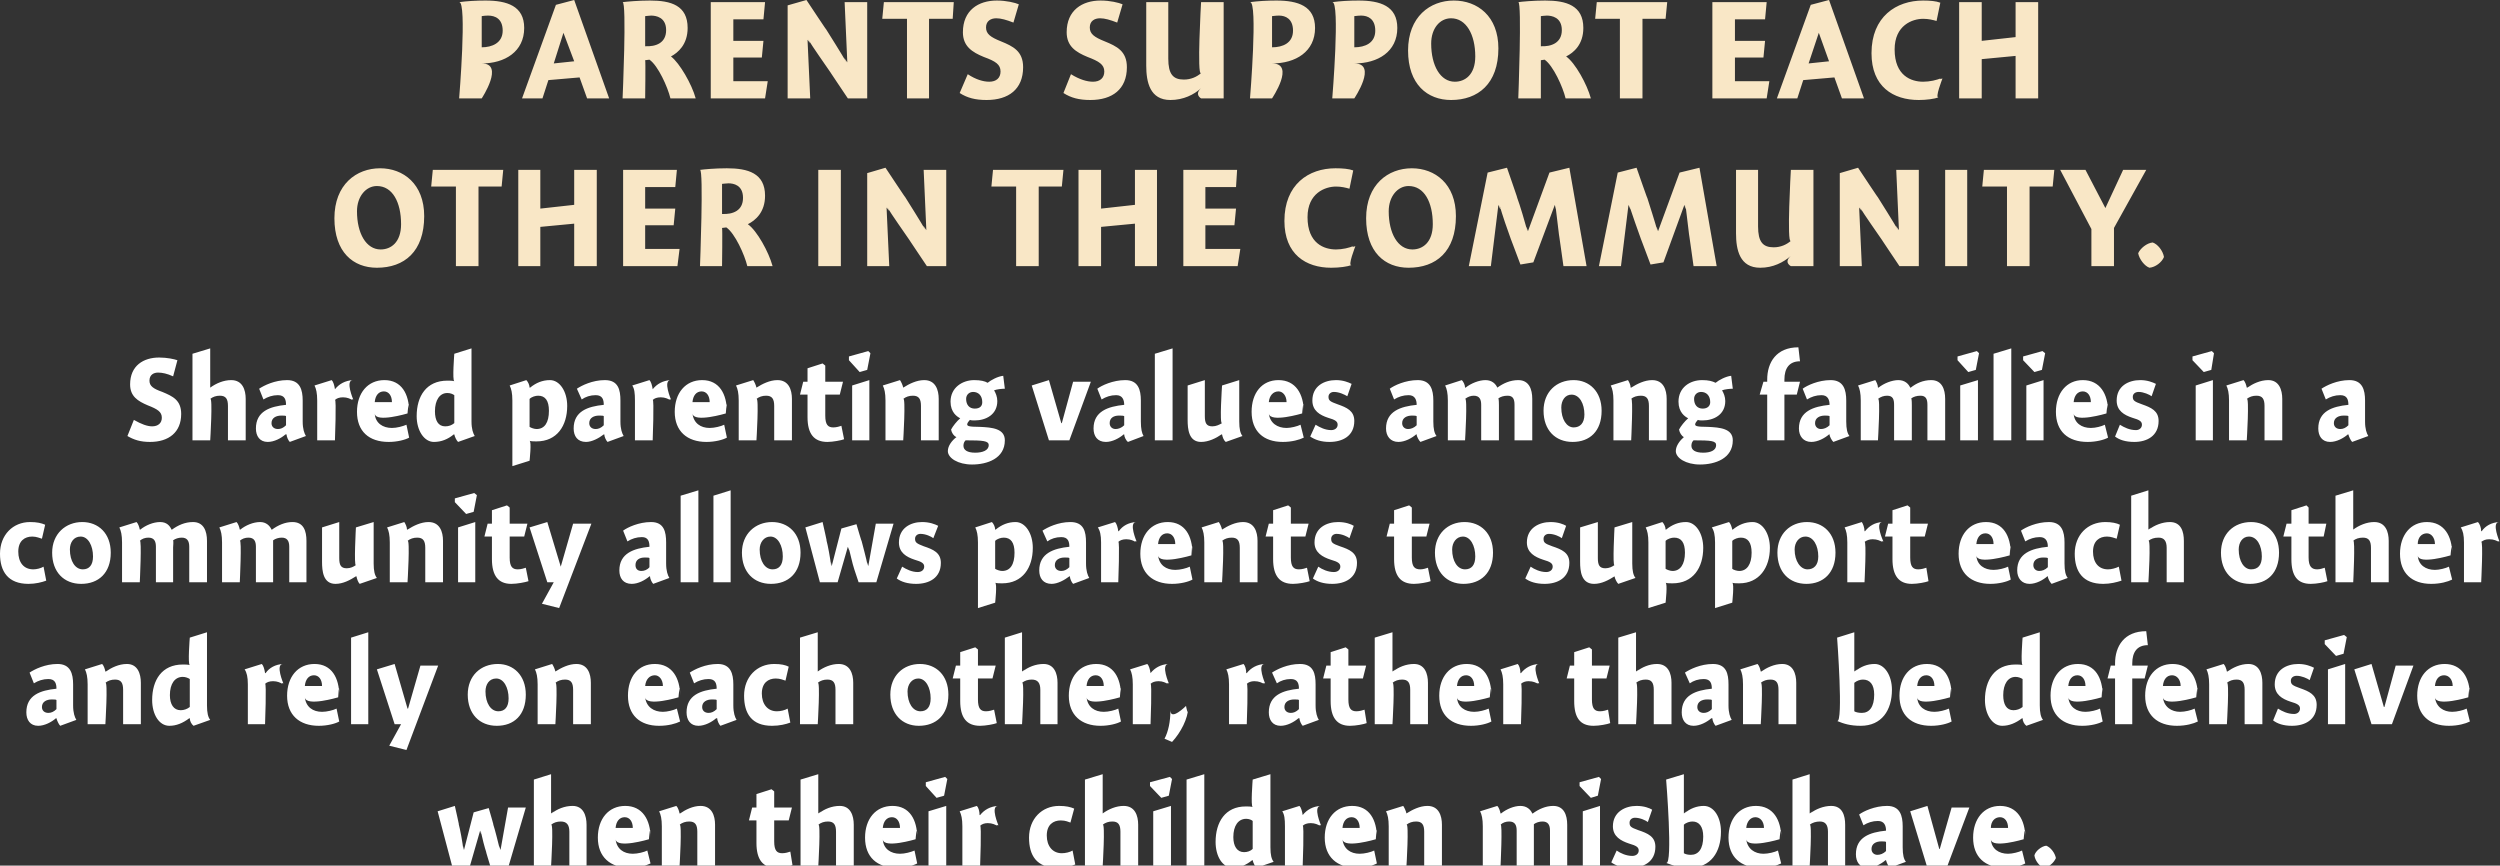 <?xml version="1.0" standalone="no"?><!DOCTYPE svg PUBLIC "-//W3C//DTD SVG 1.1//EN" "http://www.w3.org/Graphics/SVG/1.1/DTD/svg11.dtd"><svg xmlns="http://www.w3.org/2000/svg" version="1.1" style="left: 1.01% !important; width: 98.09% !important;top: 1.55% !important; height90.16% !important;" width="465px" height="161px" viewBox="0 0 465 161"><rect x="0" y="0" width="465" height="161" fill="#333333" stroke="none"/>  <desc>Parents support each other in the community. Shared parenting values among families in a community allows parents to ...</desc>  <defs/>  <g id="Group10507">    <path d="M 87.4 161.1 L 84.1 161.1 L 81.4 150.9 L 84.6 149.9 C 84.6 149.9 85.6 154.3 85.3 153.2 C 85.6 154.3 86.0 156.5 86.2 158.1 C 86.0 156.5 86.3 158.1 86.3 158.1 L 88.1 151.1 L 90.9 150.3 C 90.9 150.3 92.1 154.4 91.7 153.2 C 92.1 154.4 92.6 156.5 93.0 158.1 C 92.6 156.5 93.1 158.1 93.1 158.1 L 94.5 150.2 L 97.8 150.2 L 94.6 161.1 L 91.2 161.1 C 91.2 161.1 90.1 157.5 90.5 158.7 C 90.1 157.5 89.7 155.9 89.4 154.5 C 89.7 155.9 89.3 154.5 89.3 154.5 L 87.4 161.1 Z M 102.5 151.3 C 102.5 151.3 103.6 150.5 102.6 151.3 C 103.6 150.5 105.0 149.9 106.5 149.9 C 108.5 149.9 109.1 151.7 109.1 153.4 C 109.1 151.7 109.1 161.1 109.1 161.1 L 105.9 161.1 C 105.9 161.1 105.9 153.4 105.9 154.7 C 105.9 153.4 105.4 152.8 104.3 152.8 C 103.6 152.8 103.0 153.0 102.5 153.4 C 103.0 153.0 102.5 161.1 102.5 161.1 L 99.3 161.1 L 99.3 145.0 L 102.5 144.0 L 102.5 151.3 Z M 117.7 158.8 C 118.6 158.8 119.8 158.5 120.4 158.2 C 120.4 158.2 121.0 160.6 121.0 160.6 C 120.2 161.0 118.8 161.4 117.1 161.4 C 113.5 161.4 111.2 159.4 111.2 155.8 C 111.2 152.3 113.2 149.9 116.3 149.9 C 119.5 149.9 121.0 152.5 121.0 155.8 C 121.0 152.5 120.7 156.1 120.7 156.1 C 120.7 156.1 114.7 157.9 114.5 156.1 C 114.7 157.9 116.0 158.8 117.7 158.8 Z M 117.7 154.0 C 117.7 152.8 117.1 152.0 116.2 152.0 C 115.2 152.0 114.6 152.8 114.5 154.0 C 114.5 154.0 117.7 154.0 117.7 154.0 Z M 126.4 151.3 C 126.4 151.3 126.5 151.3 126.5 151.3 C 127.5 150.6 128.9 149.9 130.3 149.9 C 132.4 149.9 133.0 151.7 133.0 153.4 C 133.0 151.7 133.0 161.1 133.0 161.1 L 129.7 161.1 C 129.7 161.1 129.7 153.4 129.7 154.7 C 129.7 153.4 129.3 152.8 128.2 152.8 C 127.5 152.8 126.9 153.0 126.4 153.4 C 126.9 153.0 126.4 161.1 126.4 161.1 L 123.1 161.1 C 123.1 161.1 123.1 152.3 123.1 153.7 C 123.1 152.3 122.9 151.5 122.6 150.9 C 122.6 150.9 125.8 149.9 125.8 149.9 C 126.1 150.2 126.3 150.8 126.4 151.3 Z M 147.3 150.2 L 146.7 152.6 L 144.0 152.6 C 144.0 152.6 144.0 158.2 144.0 156.5 C 144.0 158.2 144.5 158.7 145.5 158.7 C 146.1 158.7 146.7 158.5 147.0 158.4 C 147.0 158.4 147.4 160.9 147.4 160.9 C 146.9 161.1 145.4 161.4 144.3 161.4 C 141.9 161.4 140.7 159.9 140.7 156.8 C 140.7 159.9 140.7 152.6 140.7 152.6 L 139.3 152.6 L 139.9 150.2 L 140.7 150.2 L 140.7 147.7 L 143.5 146.8 L 144.0 147.2 L 144.0 150.2 L 147.3 150.2 Z M 152.2 151.3 C 152.2 151.3 153.3 150.5 152.3 151.3 C 153.3 150.5 154.7 149.9 156.2 149.9 C 158.2 149.9 158.8 151.7 158.8 153.4 C 158.8 151.7 158.8 161.1 158.8 161.1 L 155.5 161.1 C 155.5 161.1 155.5 153.4 155.5 154.7 C 155.5 153.4 155.1 152.8 154.0 152.8 C 153.3 152.8 152.7 153.0 152.2 153.4 C 152.7 153.0 152.2 161.1 152.2 161.1 L 148.9 161.1 L 148.9 145.0 L 152.2 144.0 L 152.2 151.3 Z M 167.4 158.8 C 168.3 158.8 169.4 158.5 170.1 158.2 C 170.1 158.2 170.6 160.6 170.6 160.6 C 169.9 161.0 168.4 161.4 166.8 161.4 C 163.1 161.4 160.9 159.4 160.9 155.8 C 160.9 152.3 162.9 149.9 166.0 149.9 C 169.2 149.9 170.6 152.5 170.6 155.8 C 170.6 152.5 170.3 156.1 170.3 156.1 C 170.3 156.1 164.3 157.9 164.2 156.1 C 164.3 157.9 165.7 158.8 167.4 158.8 Z M 167.4 154.0 C 167.4 152.8 166.8 152.0 165.9 152.0 C 164.9 152.0 164.3 152.8 164.2 154.0 C 164.2 154.0 167.4 154.0 167.4 154.0 Z M 172.7 161.1 L 172.7 150.9 L 176.0 149.9 L 176.0 161.1 L 172.7 161.1 Z M 176.2 144.9 L 175.6 148.0 L 174.2 148.4 L 172.2 146.2 L 172.2 145.5 L 175.8 144.5 L 176.2 144.9 Z M 182.2 151.6 C 182.2 151.6 182.3 151.6 182.3 151.6 C 183.1 150.6 184.2 150.0 185.6 149.9 C 184.2 150.0 185.7 153.5 185.7 153.5 C 185.7 153.5 185.1 153.4 185.5 153.6 C 185.1 153.4 184.6 153.1 183.7 153.1 C 183.1 153.1 182.6 153.3 182.3 153.6 C 182.6 153.3 182.3 161.1 182.3 161.1 L 179.0 161.1 C 179.0 161.1 179.0 152.3 179.0 153.7 C 179.0 152.3 178.8 151.5 178.5 150.9 C 178.5 150.9 181.7 149.9 181.7 149.9 C 182.0 150.2 182.2 150.9 182.2 151.6 Z M 199.1 153.0 C 198.8 152.9 198.2 152.6 197.3 152.6 C 195.9 152.6 194.7 153.4 194.7 155.4 C 194.7 157.4 195.8 158.7 197.5 158.7 C 198.2 158.7 199.0 158.5 199.5 158.2 C 199.5 158.2 200.0 160.8 200.0 160.8 C 199.2 161.1 198.0 161.4 196.6 161.4 C 192.8 161.4 191.4 159.1 191.4 155.8 C 191.4 152.3 193.8 149.9 197.0 149.9 C 198.3 149.9 199.1 150.1 199.8 150.4 C 199.8 150.4 199.1 153.0 199.1 153.0 Z M 205.1 151.3 C 205.1 151.3 206.2 150.5 205.1 151.3 C 206.2 150.5 207.6 149.9 209.0 149.9 C 211.1 149.9 211.7 151.7 211.7 153.4 C 211.7 151.7 211.7 161.1 211.7 161.1 L 208.4 161.1 C 208.4 161.1 208.4 153.4 208.4 154.7 C 208.4 153.4 208.0 152.8 206.9 152.8 C 206.2 152.8 205.6 153.0 205.1 153.4 C 205.6 153.0 205.1 161.1 205.1 161.1 L 201.8 161.1 L 201.8 145.0 L 205.1 144.0 L 205.1 151.3 Z M 214.5 161.1 L 214.5 150.9 L 217.8 149.9 L 217.8 161.1 L 214.5 161.1 Z M 218.0 144.9 L 217.4 148.0 L 216.0 148.4 L 213.9 146.2 L 213.9 145.5 L 217.6 144.5 L 218.0 144.9 Z M 224.0 161.1 L 220.7 161.1 L 220.7 145.0 L 224.0 144.0 L 224.0 161.1 Z M 236.3 157.6 C 236.3 159.0 236.5 159.8 236.9 160.3 C 236.9 160.3 233.7 161.4 233.7 161.4 C 233.4 161.1 233.1 160.5 233.0 160.0 C 233.0 160.0 232.9 160.0 232.9 160.0 C 231.8 160.9 230.6 161.4 229.3 161.4 C 227.4 161.4 226.1 159.3 226.1 156.6 C 226.1 152.9 227.9 150.0 231.7 150.0 C 232.2 150.0 232.6 150.0 233.0 150.1 C 232.6 150.0 233.0 145.0 233.0 145.0 L 236.3 144.0 C 236.3 144.0 236.3 159.0 236.3 157.6 Z M 231.8 152.3 C 230.3 152.3 229.4 153.6 229.4 155.7 C 229.4 157.4 230.1 158.5 231.4 158.5 C 232.0 158.5 232.6 158.3 233.0 157.9 C 233.0 157.9 233.0 152.7 233.0 152.7 C 232.8 152.5 232.3 152.3 231.8 152.3 Z M 242.3 151.6 C 242.3 151.6 242.3 151.6 242.3 151.6 C 243.1 150.6 244.2 150.0 245.6 149.9 C 244.2 150.0 245.7 153.5 245.7 153.5 C 245.7 153.5 245.2 153.4 245.5 153.6 C 245.2 153.4 244.6 153.1 243.8 153.1 C 243.1 153.1 242.6 153.3 242.3 153.6 C 242.6 153.3 242.3 161.1 242.3 161.1 L 239.0 161.1 C 239.0 161.1 239.0 152.3 239.0 153.7 C 239.0 152.3 238.9 151.5 238.5 150.9 C 238.5 150.9 241.7 149.9 241.7 149.9 C 242.0 150.2 242.2 150.9 242.3 151.6 Z M 252.9 158.8 C 253.8 158.8 255.0 158.5 255.6 158.2 C 255.6 158.2 256.1 160.6 256.1 160.6 C 255.4 161.0 253.9 161.4 252.3 161.4 C 248.7 161.4 246.4 159.4 246.4 155.8 C 246.4 152.3 248.4 149.9 251.5 149.9 C 254.7 149.9 256.1 152.5 256.1 155.8 C 256.1 152.5 255.9 156.1 255.9 156.1 C 255.9 156.1 249.9 157.9 249.7 156.1 C 249.9 157.9 251.2 158.8 252.9 158.8 Z M 252.9 154.0 C 252.9 152.8 252.3 152.0 251.4 152.0 C 250.4 152.0 249.8 152.8 249.7 154.0 C 249.7 154.0 252.9 154.0 252.9 154.0 Z M 261.6 151.3 C 261.6 151.3 261.6 151.3 261.6 151.3 C 262.7 150.6 264.1 149.9 265.5 149.9 C 267.6 149.9 268.2 151.7 268.2 153.4 C 268.2 151.7 268.2 161.1 268.2 161.1 L 264.9 161.1 C 264.9 161.1 264.9 153.4 264.9 154.7 C 264.9 153.4 264.5 152.8 263.4 152.8 C 262.7 152.8 262.1 153.0 261.6 153.4 C 262.1 153.0 261.6 161.1 261.6 161.1 L 258.3 161.1 C 258.3 161.1 258.3 152.3 258.3 153.7 C 258.3 152.3 258.1 151.5 257.8 150.9 C 257.8 150.9 261.0 149.9 261.0 149.9 C 261.2 150.2 261.5 150.8 261.6 151.3 Z M 279.1 151.3 C 279.1 151.3 279.2 151.3 279.2 151.3 C 280.2 150.5 281.6 149.9 282.8 149.9 C 284.0 149.9 284.7 150.6 285.0 151.3 C 285.0 151.3 285.1 151.3 285.1 151.3 C 286.2 150.5 287.5 149.9 288.9 149.9 C 290.9 149.9 291.5 151.6 291.5 153.4 C 291.5 151.6 291.5 161.1 291.5 161.1 L 288.3 161.1 C 288.3 161.1 288.3 153.4 288.3 154.5 C 288.3 153.4 287.9 152.8 286.9 152.8 C 286.3 152.8 285.7 153.0 285.3 153.3 C 285.3 153.5 285.3 154.4 285.3 154.6 C 285.3 154.4 285.3 161.1 285.3 161.1 L 282.1 161.1 C 282.1 161.1 282.1 153.5 282.1 154.5 C 282.1 153.5 281.8 152.8 280.7 152.8 C 280.1 152.8 279.5 153.0 279.1 153.4 C 279.5 153.0 279.1 161.1 279.1 161.1 L 275.8 161.1 C 275.8 161.1 275.8 152.3 275.8 153.7 C 275.8 152.3 275.6 151.5 275.3 150.9 C 275.3 150.9 278.5 149.9 278.5 149.9 C 278.8 150.2 279.0 150.8 279.1 151.3 Z M 294.4 161.1 L 294.4 150.9 L 297.6 149.9 L 297.6 161.1 L 294.4 161.1 Z M 297.8 144.9 L 297.2 148.0 L 295.9 148.4 L 293.8 146.2 L 293.8 145.5 L 297.4 144.5 L 297.8 144.9 Z M 306.5 152.9 C 306.1 152.6 305.1 152.1 304.1 152.1 C 303.5 152.1 303.1 152.5 303.1 153.0 C 303.1 153.7 303.3 153.9 304.7 154.4 C 306.5 155.0 307.9 155.6 307.9 157.5 C 307.9 160.3 305.7 161.4 303.3 161.4 C 301.7 161.4 300.5 161.0 299.7 160.4 C 299.7 160.4 300.7 158.2 300.7 158.2 C 301.4 158.7 302.5 159.2 303.6 159.2 C 304.3 159.2 304.8 158.8 304.8 158.2 C 304.8 157.6 304.4 157.3 303.0 156.9 C 301.5 156.4 300.0 155.6 300.0 153.7 C 300.0 151.0 302.3 149.9 304.4 149.9 C 305.8 149.9 306.8 150.3 307.3 150.6 C 307.3 150.6 306.5 152.9 306.5 152.9 Z M 313.2 151.3 C 313.2 151.3 314.3 150.4 313.3 151.3 C 314.3 150.4 315.6 149.9 316.9 149.9 C 318.8 149.9 320.1 152.0 320.1 154.7 C 320.1 158.5 318.2 161.4 314.3 161.4 C 312.4 161.4 311.2 161.0 309.9 160.5 C 311.2 161.0 309.9 145.0 309.9 145.0 L 313.2 144.0 L 313.2 151.3 Z M 314.5 159.0 C 315.9 159.0 316.8 157.9 316.8 155.6 C 316.8 153.7 316.0 152.8 314.8 152.8 C 314.3 152.8 313.6 153.0 313.2 153.4 C 313.2 153.4 313.2 158.7 313.2 158.7 C 313.5 158.9 314.0 159.0 314.5 159.0 Z M 328.0 158.8 C 328.9 158.8 330.1 158.5 330.7 158.2 C 330.7 158.2 331.3 160.6 331.3 160.6 C 330.5 161.0 329.1 161.4 327.4 161.4 C 323.8 161.4 321.5 159.4 321.5 155.8 C 321.5 152.3 323.5 149.9 326.6 149.9 C 329.8 149.9 331.3 152.5 331.3 155.8 C 331.3 152.5 331.0 156.1 331.0 156.1 C 331.0 156.1 325.0 157.9 324.8 156.1 C 325.0 157.9 326.4 158.8 328.0 158.8 Z M 328.1 154.0 C 328.1 152.8 327.4 152.0 326.5 152.0 C 325.6 152.0 324.9 152.8 324.8 154.0 C 324.8 154.0 328.1 154.0 328.1 154.0 Z M 336.6 151.3 C 336.6 151.3 337.7 150.5 336.7 151.3 C 337.7 150.5 339.2 149.9 340.6 149.9 C 342.7 149.9 343.2 151.7 343.2 153.4 C 343.2 151.7 343.2 161.1 343.2 161.1 L 340.0 161.1 C 340.0 161.1 340.0 153.4 340.0 154.7 C 340.0 153.4 339.5 152.8 338.5 152.8 C 337.8 152.8 337.1 153.0 336.6 153.4 C 337.1 153.0 336.6 161.1 336.6 161.1 L 333.4 161.1 L 333.4 145.0 L 336.6 144.0 L 336.6 151.3 Z M 351.5 161.4 C 351.2 161.1 350.9 160.4 350.8 160.0 C 350.8 160.0 350.7 160.0 350.7 160.0 C 349.9 160.7 348.6 161.4 347.4 161.4 C 345.9 161.4 345.2 160.3 345.2 158.9 C 345.2 155.7 347.8 154.8 350.8 154.5 C 350.8 153.6 350.5 152.7 349.3 152.7 C 348.3 152.7 347.4 153.0 346.6 153.5 C 346.6 153.5 345.8 151.5 345.8 151.5 C 346.6 150.9 348.7 149.9 351.0 149.9 C 353.4 149.9 353.9 151.7 353.9 153.7 C 353.9 153.7 353.9 157.6 353.9 157.6 C 353.9 159.0 354.1 159.8 354.5 160.3 C 354.5 160.3 351.5 161.4 351.5 161.4 Z M 350.8 156.6 C 350.7 156.5 350.3 156.5 349.9 156.5 C 349.0 156.5 348.1 156.9 348.1 157.9 C 348.1 158.6 348.6 159.0 349.2 159.0 C 349.7 159.0 350.3 158.8 350.8 158.3 C 350.8 158.3 350.8 156.6 350.8 156.6 Z M 363.0 150.2 L 366.3 150.2 L 362.2 161.1 L 358.4 161.1 L 355.3 150.9 L 358.5 149.9 L 360.7 157.9 L 360.8 157.9 L 363.0 150.2 Z M 373.5 158.8 C 374.3 158.8 375.5 158.5 376.1 158.2 C 376.1 158.2 376.7 160.6 376.7 160.6 C 376.0 161.0 374.5 161.4 372.9 161.4 C 369.2 161.4 367.0 159.4 367.0 155.8 C 367.0 152.3 369.0 149.9 372.0 149.9 C 375.2 149.9 376.7 152.5 376.7 155.8 C 376.7 152.5 376.4 156.1 376.4 156.1 C 376.4 156.1 370.4 157.9 370.3 156.1 C 370.4 157.9 371.8 158.8 373.5 158.8 Z M 373.5 154.0 C 373.5 152.8 372.9 152.0 372.0 152.0 C 371.0 152.0 370.3 152.8 370.3 154.0 C 370.3 154.0 373.5 154.0 373.5 154.0 Z M 382.4 159.6 C 382.0 160.5 381.1 161.3 380.1 161.4 C 379.3 161.1 378.5 160.0 378.4 159.1 C 378.6 158.3 379.7 157.4 380.6 157.3 C 381.4 157.6 382.2 158.6 382.4 159.6 Z " stroke="none" fill="#fff"/>    <path d="M 11.2 135.0 C 10.9 134.7 10.6 134.0 10.5 133.6 C 10.5 133.6 10.4 133.6 10.4 133.6 C 9.6 134.3 8.3 135.0 7.1 135.0 C 5.6 135.0 4.9 133.9 4.9 132.5 C 4.9 129.3 7.5 128.4 10.5 128.1 C 10.5 127.2 10.3 126.3 9.0 126.3 C 8.0 126.3 7.1 126.6 6.3 127.1 C 6.3 127.1 5.5 125.1 5.5 125.1 C 6.4 124.5 8.4 123.5 10.7 123.5 C 13.1 123.5 13.6 125.3 13.6 127.3 C 13.6 127.3 13.6 131.2 13.6 131.2 C 13.6 132.6 13.9 133.4 14.2 133.9 C 14.2 133.9 11.2 135.0 11.2 135.0 Z M 10.5 130.2 C 10.4 130.1 10.1 130.1 9.6 130.1 C 8.7 130.1 7.8 130.5 7.8 131.5 C 7.8 132.2 8.3 132.6 9.0 132.6 C 9.5 132.6 10.0 132.4 10.5 131.9 C 10.5 131.9 10.5 130.2 10.5 130.2 Z M 19.6 124.9 C 19.6 124.9 19.7 124.9 19.7 124.9 C 20.7 124.2 22.1 123.5 23.6 123.5 C 25.6 123.5 26.2 125.3 26.2 127.0 C 26.2 125.3 26.2 134.7 26.2 134.7 L 22.9 134.7 C 22.9 134.7 22.9 127.0 22.9 128.3 C 22.9 127.0 22.5 126.4 21.4 126.4 C 20.7 126.4 20.1 126.6 19.6 127.0 C 20.1 126.6 19.6 134.7 19.6 134.7 L 16.3 134.7 C 16.3 134.7 16.3 125.9 16.3 127.3 C 16.3 125.9 16.1 125.1 15.8 124.5 C 15.8 124.5 19.0 123.5 19.0 123.5 C 19.3 123.8 19.5 124.4 19.6 124.9 Z M 38.5 131.2 C 38.5 132.6 38.7 133.4 39.1 133.9 C 39.1 133.9 36.0 135.0 36.0 135.0 C 35.6 134.7 35.3 134.1 35.3 133.6 C 35.3 133.6 35.2 133.6 35.2 133.6 C 34.0 134.5 32.8 135.0 31.5 135.0 C 29.6 135.0 28.3 132.9 28.3 130.2 C 28.3 126.5 30.1 123.6 34.0 123.6 C 34.4 123.6 34.9 123.6 35.3 123.7 C 34.9 123.6 35.3 118.6 35.3 118.6 L 38.5 117.6 C 38.5 117.6 38.5 132.6 38.5 131.2 Z M 34.0 125.9 C 32.5 125.9 31.6 127.2 31.6 129.3 C 31.6 131.0 32.3 132.1 33.6 132.1 C 34.2 132.1 34.8 131.9 35.3 131.5 C 35.3 131.5 35.3 126.3 35.3 126.3 C 35.0 126.1 34.5 125.9 34.0 125.9 Z M 49.3 125.2 C 49.3 125.2 49.4 125.2 49.4 125.2 C 50.1 124.2 51.2 123.6 52.6 123.5 C 51.2 123.6 52.7 127.1 52.7 127.1 C 52.7 127.1 52.2 127.0 52.5 127.2 C 52.2 127.0 51.6 126.7 50.8 126.7 C 50.1 126.7 49.6 126.9 49.3 127.2 C 49.6 126.9 49.3 134.7 49.3 134.7 L 46.1 134.7 C 46.1 134.7 46.1 125.9 46.1 127.3 C 46.1 125.9 45.9 125.1 45.5 124.5 C 45.5 124.5 48.7 123.5 48.7 123.5 C 49.0 123.8 49.2 124.5 49.3 125.2 Z M 59.9 132.4 C 60.8 132.4 62.0 132.1 62.6 131.8 C 62.6 131.8 63.1 134.2 63.1 134.2 C 62.4 134.6 60.9 135.0 59.3 135.0 C 55.7 135.0 53.4 133.0 53.4 129.4 C 53.4 125.9 55.4 123.5 58.5 123.5 C 61.7 123.5 63.1 126.1 63.1 129.4 C 63.1 126.1 62.9 129.7 62.9 129.7 C 62.9 129.7 56.9 131.5 56.7 129.7 C 56.9 131.5 58.2 132.4 59.9 132.4 Z M 59.9 127.6 C 59.9 126.4 59.3 125.6 58.4 125.6 C 57.4 125.6 56.8 126.4 56.7 127.6 C 56.7 127.6 59.9 127.6 59.9 127.6 Z M 68.5 134.7 L 65.3 134.7 L 65.3 118.6 L 68.5 117.6 L 68.5 134.7 Z M 78.2 123.8 L 81.5 123.8 L 75.6 139.5 L 72.4 138.7 L 74.6 134.7 L 73.4 134.7 L 70.1 124.5 L 73.4 123.5 L 75.8 131.8 L 75.9 131.8 L 78.2 123.8 Z M 92.4 135.0 C 89.2 135.0 87.0 132.8 87.0 129.2 C 87.0 125.7 89.4 123.5 92.6 123.5 C 95.5 123.5 97.8 125.6 97.8 129.2 C 97.8 133.0 95.6 135.0 92.4 135.0 Z M 92.3 126.2 C 91.0 126.2 90.3 127.3 90.3 128.6 C 90.3 130.8 91.3 132.3 92.7 132.3 C 93.9 132.3 94.6 131.5 94.6 129.9 C 94.6 127.9 93.7 126.2 92.3 126.2 Z M 103.3 124.9 C 103.3 124.9 103.3 124.9 103.3 124.9 C 104.4 124.2 105.8 123.5 107.2 123.5 C 109.3 123.5 109.9 125.3 109.9 127.0 C 109.9 125.3 109.9 134.7 109.9 134.7 L 106.6 134.7 C 106.6 134.7 106.6 127.0 106.6 128.3 C 106.6 127.0 106.2 126.4 105.1 126.4 C 104.4 126.4 103.8 126.6 103.3 127.0 C 103.8 126.6 103.3 134.7 103.3 134.7 L 100.0 134.7 C 100.0 134.7 100.0 125.9 100.0 127.3 C 100.0 125.9 99.8 125.1 99.5 124.5 C 99.5 124.5 102.7 123.5 102.7 123.5 C 102.9 123.8 103.2 124.4 103.3 124.9 Z M 123.3 132.4 C 124.1 132.4 125.3 132.1 125.9 131.8 C 125.9 131.8 126.5 134.2 126.5 134.2 C 125.7 134.6 124.3 135.0 122.6 135.0 C 119.0 135.0 116.8 133.0 116.8 129.4 C 116.8 125.9 118.7 123.5 121.8 123.5 C 125.0 123.5 126.5 126.1 126.5 129.4 C 126.5 126.1 126.2 129.7 126.2 129.7 C 126.2 129.7 120.2 131.5 120.0 129.7 C 120.2 131.5 121.6 132.4 123.3 132.4 Z M 123.3 127.6 C 123.3 126.4 122.6 125.6 121.8 125.6 C 120.8 125.6 120.1 126.4 120.0 127.6 C 120.0 127.6 123.3 127.6 123.3 127.6 Z M 134.0 135.0 C 133.7 134.7 133.4 134.0 133.4 133.6 C 133.4 133.6 133.2 133.6 133.2 133.6 C 132.4 134.3 131.1 135.0 129.9 135.0 C 128.4 135.0 127.7 133.9 127.7 132.5 C 127.7 129.3 130.3 128.4 133.3 128.1 C 133.3 127.2 133.1 126.3 131.8 126.3 C 130.8 126.3 129.9 126.6 129.1 127.1 C 129.1 127.1 128.3 125.1 128.3 125.1 C 129.2 124.5 131.2 123.5 133.5 123.5 C 135.9 123.5 136.4 125.3 136.4 127.3 C 136.4 127.3 136.4 131.2 136.4 131.2 C 136.4 132.6 136.7 133.4 137.0 133.9 C 137.0 133.9 134.0 135.0 134.0 135.0 Z M 133.3 130.2 C 133.2 130.1 132.9 130.1 132.4 130.1 C 131.5 130.1 130.6 130.5 130.6 131.5 C 130.6 132.2 131.1 132.6 131.8 132.6 C 132.3 132.6 132.8 132.4 133.3 131.9 C 133.3 131.9 133.3 130.2 133.3 130.2 Z M 146.1 126.6 C 145.8 126.5 145.1 126.2 144.3 126.2 C 142.9 126.2 141.7 127.0 141.7 129.0 C 141.7 131.0 142.8 132.3 144.5 132.3 C 145.2 132.3 146.0 132.1 146.5 131.8 C 146.5 131.8 147.0 134.4 147.0 134.4 C 146.2 134.7 145.0 135.0 143.6 135.0 C 139.8 135.0 138.4 132.7 138.4 129.4 C 138.4 125.9 140.8 123.5 144.0 123.5 C 145.3 123.5 146.1 123.7 146.7 124.0 C 146.7 124.0 146.1 126.6 146.1 126.6 Z M 152.1 124.9 C 152.1 124.9 153.2 124.1 152.1 124.9 C 153.2 124.1 154.6 123.5 156.0 123.5 C 158.1 123.5 158.7 125.3 158.7 127.0 C 158.7 125.3 158.7 134.7 158.7 134.7 L 155.4 134.7 C 155.4 134.7 155.4 127.0 155.4 128.3 C 155.4 127.0 155.0 126.4 153.9 126.4 C 153.2 126.4 152.6 126.6 152.1 127.0 C 152.6 126.6 152.1 134.7 152.1 134.7 L 148.8 134.7 L 148.8 118.6 L 152.1 117.6 L 152.1 124.9 Z M 170.9 135.0 C 167.8 135.0 165.6 132.8 165.6 129.2 C 165.6 125.7 168.0 123.5 171.1 123.5 C 174.1 123.5 176.4 125.6 176.4 129.2 C 176.4 133.0 174.1 135.0 170.9 135.0 Z M 170.8 126.2 C 169.6 126.2 168.8 127.3 168.8 128.6 C 168.8 130.8 169.8 132.3 171.2 132.3 C 172.4 132.3 173.1 131.5 173.1 129.9 C 173.1 127.9 172.2 126.2 170.8 126.2 Z M 185.2 123.8 L 184.6 126.2 L 181.9 126.2 C 181.9 126.2 181.9 131.8 181.9 130.1 C 181.9 131.8 182.4 132.3 183.4 132.3 C 184.0 132.3 184.6 132.1 184.9 132.0 C 184.9 132.0 185.4 134.5 185.4 134.5 C 184.9 134.7 183.3 135.0 182.3 135.0 C 179.8 135.0 178.6 133.5 178.6 130.4 C 178.6 133.5 178.6 126.2 178.6 126.2 L 177.2 126.2 L 177.8 123.8 L 178.6 123.8 L 178.6 121.3 L 181.4 120.4 L 181.9 120.8 L 181.9 123.8 L 185.2 123.8 Z M 190.1 124.9 C 190.1 124.9 191.2 124.1 190.2 124.9 C 191.2 124.1 192.6 123.5 194.1 123.5 C 196.1 123.5 196.7 125.3 196.7 127.0 C 196.7 125.3 196.7 134.7 196.7 134.7 L 193.5 134.7 C 193.5 134.7 193.5 127.0 193.5 128.3 C 193.5 127.0 193.0 126.4 191.9 126.4 C 191.2 126.4 190.6 126.6 190.1 127.0 C 190.6 126.6 190.1 134.7 190.1 134.7 L 186.9 134.7 L 186.9 118.6 L 190.1 117.6 L 190.1 124.9 Z M 205.3 132.4 C 206.2 132.4 207.4 132.1 208.0 131.8 C 208.0 131.8 208.5 134.2 208.5 134.2 C 207.8 134.6 206.3 135.0 204.7 135.0 C 201.1 135.0 198.8 133.0 198.8 129.4 C 198.8 125.9 200.8 123.5 203.9 123.5 C 207.1 123.5 208.5 126.1 208.5 129.4 C 208.5 126.1 208.3 129.7 208.3 129.7 C 208.3 129.7 202.3 131.5 202.1 129.7 C 202.3 131.5 203.6 132.4 205.3 132.4 Z M 205.3 127.6 C 205.3 126.4 204.7 125.6 203.8 125.6 C 202.8 125.6 202.2 126.4 202.1 127.6 C 202.1 127.6 205.3 127.6 205.3 127.6 Z M 214.0 125.2 C 214.0 125.2 214.0 125.2 214.0 125.2 C 214.8 124.2 215.9 123.6 217.3 123.5 C 215.9 123.6 217.4 127.1 217.4 127.1 C 217.4 127.1 216.8 127.0 217.2 127.2 C 216.8 127.0 216.3 126.7 215.5 126.7 C 214.8 126.7 214.3 126.9 214.0 127.2 C 214.3 126.9 214.0 134.7 214.0 134.7 L 210.7 134.7 C 210.7 134.7 210.7 125.9 210.7 127.3 C 210.7 125.9 210.5 125.1 210.2 124.5 C 210.2 124.5 213.4 123.5 213.4 123.5 C 213.7 123.8 213.9 124.5 214.0 125.2 Z M 221.0 131.6 C 221.0 133.6 219.6 136.3 218.0 138.0 C 218.0 138.0 216.6 137.4 216.6 137.4 C 217.3 136.1 217.7 134.2 217.7 132.1 C 217.7 134.2 220.6 131.3 220.6 131.3 C 220.6 131.3 221.0 133.6 221.0 131.6 Z M 231.8 125.2 C 231.8 125.2 231.9 125.2 231.9 125.2 C 232.7 124.2 233.8 123.6 235.2 123.5 C 233.8 123.6 235.3 127.1 235.3 127.1 C 235.3 127.1 234.7 127.0 235.1 127.2 C 234.7 127.0 234.2 126.7 233.3 126.7 C 232.7 126.7 232.2 126.9 231.9 127.2 C 232.2 126.9 231.9 134.7 231.9 134.7 L 228.6 134.7 C 228.6 134.7 228.6 125.9 228.6 127.3 C 228.6 125.9 228.4 125.1 228.1 124.5 C 228.1 124.5 231.3 123.5 231.3 123.5 C 231.6 123.8 231.8 124.5 231.8 125.2 Z M 242.3 135.0 C 242.0 134.7 241.7 134.0 241.7 133.6 C 241.7 133.6 241.5 133.6 241.5 133.6 C 240.7 134.3 239.4 135.0 238.2 135.0 C 236.7 135.0 236.0 133.9 236.0 132.5 C 236.0 129.3 238.6 128.4 241.6 128.1 C 241.6 127.2 241.4 126.3 240.1 126.3 C 239.1 126.3 238.2 126.6 237.5 127.1 C 237.5 127.1 236.6 125.1 236.6 125.1 C 237.5 124.5 239.5 123.5 241.8 123.5 C 244.3 123.5 244.7 125.3 244.7 127.3 C 244.7 127.3 244.7 131.2 244.7 131.2 C 244.7 132.6 245.0 133.4 245.3 133.9 C 245.3 133.9 242.3 135.0 242.3 135.0 Z M 241.6 130.2 C 241.5 130.1 241.2 130.1 240.7 130.1 C 239.8 130.1 238.9 130.5 238.9 131.5 C 238.9 132.2 239.4 132.6 240.1 132.6 C 240.6 132.6 241.1 132.4 241.6 131.9 C 241.6 131.9 241.6 130.2 241.6 130.2 Z M 254.1 123.8 L 253.5 126.2 L 250.8 126.2 C 250.8 126.2 250.8 131.8 250.8 130.1 C 250.8 131.8 251.3 132.3 252.3 132.3 C 252.9 132.3 253.5 132.1 253.8 132.0 C 253.8 132.0 254.2 134.5 254.2 134.5 C 253.7 134.7 252.2 135.0 251.1 135.0 C 248.7 135.0 247.5 133.5 247.5 130.4 C 247.5 133.5 247.5 126.2 247.5 126.2 L 246.1 126.2 L 246.7 123.8 L 247.5 123.8 L 247.5 121.3 L 250.3 120.4 L 250.8 120.8 L 250.8 123.8 L 254.1 123.8 Z M 259.0 124.9 C 259.0 124.9 260.1 124.1 259.1 124.9 C 260.1 124.1 261.5 123.5 263.0 123.5 C 265.0 123.5 265.6 125.3 265.6 127.0 C 265.6 125.3 265.6 134.7 265.6 134.7 L 262.3 134.7 C 262.3 134.7 262.3 127.0 262.3 128.3 C 262.3 127.0 261.9 126.4 260.8 126.4 C 260.1 126.4 259.5 126.6 259.0 127.0 C 259.5 126.6 259.0 134.7 259.0 134.7 L 255.7 134.7 L 255.7 118.6 L 259.0 117.6 L 259.0 124.9 Z M 274.2 132.4 C 275.1 132.4 276.2 132.1 276.9 131.8 C 276.9 131.8 277.4 134.2 277.4 134.2 C 276.7 134.6 275.2 135.0 273.6 135.0 C 269.9 135.0 267.7 133.0 267.7 129.4 C 267.7 125.9 269.7 123.5 272.8 123.5 C 276.0 123.5 277.4 126.1 277.4 129.4 C 277.4 126.1 277.1 129.7 277.1 129.7 C 277.1 129.7 271.1 131.5 271.0 129.7 C 271.1 131.5 272.5 132.4 274.2 132.4 Z M 274.2 127.6 C 274.2 126.4 273.6 125.6 272.7 125.6 C 271.7 125.6 271.1 126.4 271.0 127.6 C 271.0 127.6 274.2 127.6 274.2 127.6 Z M 282.8 125.2 C 282.8 125.2 282.9 125.2 282.9 125.2 C 283.7 124.2 284.8 123.6 286.2 123.5 C 284.8 123.6 286.3 127.1 286.3 127.1 C 286.3 127.1 285.7 127.0 286.1 127.2 C 285.7 127.0 285.2 126.7 284.3 126.7 C 283.7 126.7 283.2 126.9 282.9 127.2 C 283.2 126.9 282.9 134.7 282.9 134.7 L 279.6 134.7 C 279.6 134.7 279.6 125.9 279.6 127.3 C 279.6 125.9 279.4 125.1 279.1 124.5 C 279.1 124.5 282.3 123.5 282.3 123.5 C 282.6 123.8 282.8 124.5 282.8 125.2 Z M 299.4 123.8 L 298.8 126.2 L 296.1 126.2 C 296.1 126.2 296.1 131.8 296.1 130.1 C 296.1 131.8 296.6 132.3 297.6 132.3 C 298.2 132.3 298.8 132.1 299.1 132.0 C 299.1 132.0 299.5 134.5 299.5 134.5 C 299.0 134.7 297.5 135.0 296.4 135.0 C 293.9 135.0 292.8 133.5 292.8 130.4 C 292.8 133.5 292.8 126.2 292.8 126.2 L 291.4 126.2 L 292.0 123.8 L 292.8 123.8 L 292.8 121.3 L 295.6 120.4 L 296.1 120.8 L 296.1 123.8 L 299.4 123.8 Z M 304.3 124.9 C 304.3 124.9 305.4 124.1 304.4 124.9 C 305.4 124.1 306.8 123.5 308.2 123.5 C 310.3 123.5 310.9 125.3 310.9 127.0 C 310.9 125.3 310.9 134.7 310.9 134.7 L 307.6 134.7 C 307.6 134.7 307.6 127.0 307.6 128.3 C 307.6 127.0 307.2 126.4 306.1 126.4 C 305.4 126.4 304.8 126.6 304.3 127.0 C 304.8 126.6 304.3 134.7 304.3 134.7 L 301.0 134.7 L 301.0 118.6 L 304.3 117.6 L 304.3 124.9 Z M 319.1 135.0 C 318.8 134.7 318.5 134.0 318.5 133.6 C 318.5 133.6 318.3 133.6 318.3 133.6 C 317.5 134.3 316.2 135.0 315.0 135.0 C 313.5 135.0 312.8 133.9 312.8 132.5 C 312.8 129.3 315.4 128.4 318.4 128.1 C 318.4 127.2 318.2 126.3 316.9 126.3 C 315.9 126.3 315.0 126.6 314.3 127.1 C 314.3 127.1 313.4 125.1 313.4 125.1 C 314.3 124.5 316.3 123.5 318.6 123.5 C 321.1 123.5 321.5 125.3 321.5 127.3 C 321.5 127.3 321.5 131.2 321.5 131.2 C 321.5 132.6 321.8 133.4 322.1 133.9 C 322.1 133.9 319.1 135.0 319.1 135.0 Z M 318.4 130.2 C 318.3 130.1 318.0 130.1 317.5 130.1 C 316.6 130.1 315.7 130.5 315.7 131.5 C 315.7 132.2 316.2 132.6 316.9 132.6 C 317.4 132.6 317.9 132.4 318.4 131.9 C 318.4 131.9 318.4 130.2 318.4 130.2 Z M 327.5 124.9 C 327.5 124.9 327.6 124.9 327.6 124.9 C 328.6 124.2 330.0 123.5 331.5 123.5 C 333.5 123.5 334.1 125.3 334.1 127.0 C 334.1 125.3 334.1 134.7 334.1 134.7 L 330.8 134.7 C 330.8 134.7 330.8 127.0 330.8 128.3 C 330.8 127.0 330.4 126.4 329.3 126.4 C 328.6 126.4 328.0 126.6 327.5 127.0 C 328.0 126.6 327.5 134.7 327.5 134.7 L 324.2 134.7 C 324.2 134.7 324.2 125.9 324.2 127.3 C 324.2 125.9 324.0 125.1 323.7 124.5 C 323.7 124.5 326.9 123.5 326.9 123.5 C 327.2 123.8 327.4 124.4 327.5 124.9 Z M 344.9 124.9 C 344.9 124.9 346.1 124.0 345.0 124.9 C 346.1 124.0 347.3 123.5 348.7 123.5 C 350.5 123.5 351.9 125.6 351.9 128.3 C 351.9 132.1 350.0 135.0 346.1 135.0 C 344.1 135.0 342.9 134.6 341.7 134.1 C 342.9 134.6 341.7 118.6 341.7 118.6 L 344.9 117.6 L 344.9 124.9 Z M 346.3 132.6 C 347.7 132.6 348.6 131.5 348.6 129.2 C 348.6 127.3 347.8 126.4 346.5 126.4 C 346.0 126.4 345.4 126.6 344.9 127.0 C 344.9 127.0 344.9 132.3 344.9 132.3 C 345.2 132.5 345.8 132.6 346.3 132.6 Z M 359.8 132.4 C 360.7 132.4 361.8 132.1 362.5 131.8 C 362.5 131.8 363.0 134.2 363.0 134.2 C 362.3 134.6 360.8 135.0 359.2 135.0 C 355.5 135.0 353.3 133.0 353.3 129.4 C 353.3 125.9 355.3 123.5 358.4 123.5 C 361.6 123.5 363.0 126.1 363.0 129.4 C 363.0 126.1 362.7 129.7 362.7 129.7 C 362.7 129.7 356.7 131.5 356.6 129.7 C 356.7 131.5 358.1 132.4 359.8 132.4 Z M 359.8 127.6 C 359.8 126.4 359.2 125.6 358.3 125.6 C 357.3 125.6 356.7 126.4 356.6 127.6 C 356.6 127.6 359.8 127.6 359.8 127.6 Z M 379.4 131.2 C 379.4 132.6 379.6 133.4 380.0 133.9 C 380.0 133.9 376.9 135.0 376.9 135.0 C 376.5 134.7 376.2 134.1 376.2 133.6 C 376.2 133.6 376.1 133.6 376.1 133.6 C 374.9 134.5 373.7 135.0 372.4 135.0 C 370.6 135.0 369.2 132.9 369.2 130.2 C 369.2 126.5 371.0 123.6 374.9 123.6 C 375.3 123.6 375.8 123.6 376.2 123.7 C 375.8 123.6 376.2 118.6 376.2 118.6 L 379.4 117.6 C 379.4 117.6 379.4 132.6 379.4 131.2 Z M 374.9 125.9 C 373.5 125.9 372.6 127.2 372.6 129.3 C 372.6 131.0 373.2 132.1 374.5 132.1 C 375.1 132.1 375.7 131.9 376.2 131.5 C 376.2 131.5 376.2 126.3 376.2 126.3 C 375.9 126.1 375.4 125.9 374.9 125.9 Z M 387.9 132.4 C 388.8 132.4 390.0 132.1 390.6 131.8 C 390.6 131.8 391.1 134.2 391.1 134.2 C 390.4 134.6 388.9 135.0 387.3 135.0 C 383.7 135.0 381.4 133.0 381.4 129.4 C 381.4 125.9 383.4 123.5 386.5 123.5 C 389.7 123.5 391.1 126.1 391.1 129.4 C 391.1 126.1 390.9 129.7 390.9 129.7 C 390.9 129.7 384.9 131.5 384.7 129.7 C 384.9 131.5 386.2 132.4 387.9 132.4 Z M 387.9 127.6 C 387.9 126.4 387.3 125.6 386.4 125.6 C 385.4 125.6 384.8 126.4 384.7 127.6 C 384.7 127.6 387.9 127.6 387.9 127.6 Z M 393.4 123.8 C 393.4 123.8 393.4 120.2 393.4 123.4 C 393.4 120.2 395.1 117.4 399.2 117.4 C 399.2 117.4 399.5 120.0 399.5 120.0 C 397.5 120.0 396.6 121.3 396.6 123.4 C 396.6 121.3 396.6 123.8 396.6 123.8 L 399.5 123.8 L 398.9 126.2 L 396.6 126.2 L 396.6 134.7 L 393.4 134.7 L 393.4 126.2 L 392.0 126.2 L 392.6 123.8 L 393.4 123.8 Z M 405.5 132.4 C 406.4 132.4 407.6 132.1 408.2 131.8 C 408.2 131.8 408.8 134.2 408.8 134.2 C 408.0 134.6 406.6 135.0 404.9 135.0 C 401.3 135.0 399.0 133.0 399.0 129.4 C 399.0 125.9 401.0 123.5 404.1 123.5 C 407.3 123.5 408.8 126.1 408.8 129.4 C 408.8 126.1 408.5 129.7 408.5 129.7 C 408.5 129.7 402.5 131.5 402.3 129.7 C 402.5 131.5 403.9 132.4 405.5 132.4 Z M 405.6 127.6 C 405.6 126.4 404.9 125.6 404.0 125.6 C 403.0 125.6 402.4 126.4 402.3 127.6 C 402.3 127.6 405.6 127.6 405.6 127.6 Z M 414.2 124.9 C 414.2 124.9 414.3 124.9 414.3 124.9 C 415.3 124.2 416.7 123.5 418.2 123.5 C 420.2 123.5 420.8 125.3 420.8 127.0 C 420.8 125.3 420.8 134.7 420.8 134.7 L 417.5 134.7 C 417.5 134.7 417.5 127.0 417.5 128.3 C 417.5 127.0 417.1 126.4 416.0 126.4 C 415.3 126.4 414.7 126.6 414.2 127.0 C 414.7 126.6 414.2 134.7 414.2 134.7 L 410.9 134.7 C 410.9 134.7 410.9 125.9 410.9 127.3 C 410.9 125.9 410.7 125.1 410.4 124.5 C 410.4 124.5 413.6 123.5 413.6 123.5 C 413.9 123.8 414.1 124.4 414.2 124.9 Z M 429.6 126.5 C 429.2 126.2 428.1 125.7 427.2 125.7 C 426.5 125.7 426.1 126.1 426.1 126.6 C 426.1 127.3 426.4 127.5 427.8 128.0 C 429.5 128.6 430.9 129.2 430.9 131.1 C 430.9 133.9 428.7 135.0 426.3 135.0 C 424.7 135.0 423.6 134.6 422.8 134.0 C 422.8 134.0 423.7 131.8 423.7 131.8 C 424.5 132.3 425.5 132.8 426.7 132.8 C 427.3 132.8 427.8 132.4 427.8 131.8 C 427.8 131.2 427.4 130.9 426.0 130.5 C 424.5 130.0 423.1 129.2 423.1 127.3 C 423.1 124.6 425.3 123.5 427.5 123.5 C 428.8 123.5 429.8 123.9 430.4 124.2 C 430.4 124.2 429.6 126.5 429.6 126.5 Z M 433.0 134.7 L 433.0 124.5 L 436.2 123.5 L 436.2 134.7 L 433.0 134.7 Z M 436.5 118.5 L 435.9 121.6 L 434.5 122.0 L 432.4 119.8 L 432.4 119.1 L 436.0 118.1 L 436.5 118.5 Z M 445.6 123.8 L 448.9 123.8 L 444.9 134.7 L 441.1 134.7 L 437.9 124.5 L 441.1 123.5 L 443.4 131.5 L 443.5 131.5 L 445.6 123.8 Z M 456.1 132.4 C 457.0 132.4 458.2 132.1 458.8 131.8 C 458.8 131.8 459.4 134.2 459.4 134.2 C 458.6 134.6 457.2 135.0 455.5 135.0 C 451.9 135.0 449.6 133.0 449.6 129.4 C 449.6 125.9 451.6 123.5 454.7 123.5 C 457.9 123.5 459.4 126.1 459.4 129.4 C 459.4 126.1 459.1 129.7 459.1 129.7 C 459.1 129.7 453.1 131.5 452.9 129.7 C 453.1 131.5 454.5 132.4 456.1 132.4 Z M 456.2 127.6 C 456.2 126.4 455.5 125.6 454.6 125.6 C 453.6 125.6 453.0 126.4 452.9 127.6 C 452.9 127.6 456.2 127.6 456.2 127.6 Z " stroke="none" fill="#fff"/>    <path d="M 7.8 100.2 C 7.4 100.1 6.8 99.8 6.0 99.8 C 4.6 99.8 3.4 100.6 3.4 102.6 C 3.4 104.6 4.4 105.9 6.2 105.9 C 6.8 105.9 7.6 105.7 8.1 105.4 C 8.1 105.4 8.6 108.0 8.6 108.0 C 7.8 108.3 6.6 108.6 5.3 108.6 C 1.5 108.6 0.0 106.3 0.0 103.0 C 0.0 99.5 2.4 97.1 5.6 97.1 C 6.9 97.1 7.7 97.3 8.4 97.6 C 8.4 97.6 7.8 100.2 7.8 100.2 Z M 15.1 108.6 C 11.9 108.6 9.7 106.4 9.7 102.8 C 9.7 99.3 12.2 97.1 15.3 97.1 C 18.3 97.1 20.6 99.2 20.6 102.8 C 20.6 106.6 18.3 108.6 15.1 108.6 Z M 15.0 99.8 C 13.7 99.8 13.0 100.9 13.0 102.2 C 13.0 104.4 14.0 105.9 15.4 105.9 C 16.6 105.9 17.3 105.1 17.3 103.5 C 17.3 101.5 16.4 99.8 15.0 99.8 Z M 26.0 98.5 C 26.0 98.5 26.1 98.5 26.1 98.5 C 27.1 97.7 28.5 97.1 29.8 97.1 C 31.0 97.1 31.6 97.8 31.9 98.5 C 31.9 98.5 32.0 98.5 32.0 98.5 C 33.1 97.7 34.4 97.1 35.9 97.1 C 37.9 97.1 38.5 98.8 38.5 100.6 C 38.5 98.8 38.5 108.3 38.5 108.3 L 35.2 108.3 C 35.2 108.3 35.2 100.6 35.2 101.7 C 35.2 100.6 34.8 100.0 33.8 100.0 C 33.2 100.0 32.6 100.2 32.2 100.5 C 32.3 100.7 32.2 101.6 32.2 101.8 C 32.2 101.6 32.2 108.3 32.2 108.3 L 29.0 108.3 C 29.0 108.3 29.0 100.7 29.0 101.7 C 29.0 100.7 28.7 100.0 27.6 100.0 C 27.0 100.0 26.4 100.2 26.0 100.6 C 26.4 100.2 26.0 108.3 26.0 108.3 L 22.7 108.3 C 22.7 108.3 22.7 99.5 22.7 100.9 C 22.7 99.5 22.5 98.7 22.2 98.1 C 22.2 98.1 25.4 97.1 25.4 97.1 C 25.7 97.4 25.9 98.0 26.0 98.5 Z M 44.6 98.5 C 44.6 98.5 44.7 98.5 44.7 98.5 C 45.7 97.7 47.1 97.1 48.4 97.1 C 49.5 97.1 50.2 97.8 50.5 98.5 C 50.5 98.5 50.6 98.5 50.6 98.5 C 51.7 97.7 53.0 97.1 54.4 97.1 C 56.5 97.1 57.0 98.8 57.0 100.6 C 57.0 98.8 57.0 108.3 57.0 108.3 L 53.8 108.3 C 53.8 108.3 53.8 100.6 53.8 101.7 C 53.8 100.6 53.4 100.0 52.4 100.0 C 51.8 100.0 51.2 100.2 50.8 100.5 C 50.8 100.7 50.8 101.6 50.8 101.8 C 50.8 101.6 50.8 108.3 50.8 108.3 L 47.6 108.3 C 47.6 108.3 47.6 100.7 47.6 101.7 C 47.6 100.7 47.3 100.0 46.2 100.0 C 45.6 100.0 45.0 100.2 44.6 100.6 C 45.0 100.2 44.6 108.3 44.6 108.3 L 41.3 108.3 C 41.3 108.3 41.3 99.5 41.3 100.9 C 41.3 99.5 41.1 98.7 40.8 98.1 C 40.8 98.1 44.0 97.1 44.0 97.1 C 44.3 97.4 44.5 98.0 44.6 98.5 Z M 69.5 104.8 C 69.5 106.2 69.7 107.0 70.1 107.5 C 70.1 107.5 66.9 108.6 66.9 108.6 C 66.6 108.3 66.4 107.7 66.3 107.2 C 66.3 107.2 66.2 107.2 66.2 107.2 C 65.1 107.9 63.8 108.6 62.4 108.6 C 60.1 108.6 59.9 106.2 59.9 104.5 C 59.9 106.2 59.9 98.1 59.9 98.1 L 63.1 97.1 C 63.1 97.1 63.1 105.1 63.1 103.8 C 63.1 105.1 63.4 105.7 64.5 105.7 C 65.2 105.7 65.8 105.4 66.2 105.1 C 65.8 105.4 66.2 98.1 66.2 98.1 L 69.5 97.1 C 69.5 97.1 69.5 106.2 69.5 104.8 Z M 75.7 98.5 C 75.7 98.5 75.8 98.5 75.8 98.5 C 76.9 97.8 78.3 97.1 79.7 97.1 C 81.8 97.1 82.4 98.9 82.4 100.6 C 82.4 98.9 82.4 108.3 82.4 108.3 L 79.1 108.3 C 79.1 108.3 79.1 100.6 79.1 101.9 C 79.1 100.6 78.7 100.0 77.6 100.0 C 76.9 100.0 76.3 100.2 75.8 100.6 C 76.3 100.2 75.8 108.3 75.8 108.3 L 72.5 108.3 C 72.5 108.3 72.5 99.5 72.5 100.9 C 72.5 99.5 72.3 98.7 72.0 98.1 C 72.0 98.1 75.2 97.1 75.2 97.1 C 75.4 97.4 75.7 98.0 75.7 98.5 Z M 85.2 108.3 L 85.2 98.1 L 88.4 97.1 L 88.4 108.3 L 85.2 108.3 Z M 88.7 92.1 L 88.1 95.2 L 86.7 95.6 L 84.6 93.4 L 84.6 92.7 L 88.2 91.7 L 88.7 92.1 Z M 98.1 97.4 L 97.5 99.8 L 94.8 99.8 C 94.8 99.8 94.8 105.4 94.8 103.7 C 94.8 105.4 95.3 105.9 96.3 105.9 C 96.9 105.9 97.5 105.7 97.8 105.6 C 97.8 105.6 98.3 108.1 98.3 108.1 C 97.7 108.3 96.2 108.6 95.1 108.6 C 92.7 108.6 91.5 107.1 91.5 104.0 C 91.5 107.1 91.5 99.8 91.5 99.8 L 90.1 99.8 L 90.7 97.4 L 91.5 97.4 L 91.5 94.9 L 94.3 94.0 L 94.8 94.4 L 94.8 97.4 L 98.1 97.4 Z M 106.6 97.4 L 110.0 97.4 L 104.0 113.1 L 100.8 112.3 L 103.0 108.3 L 101.8 108.3 L 98.5 98.1 L 101.8 97.1 L 104.3 105.4 L 104.3 105.4 L 106.6 97.4 Z M 121.5 108.6 C 121.2 108.3 120.9 107.6 120.9 107.2 C 120.9 107.2 120.8 107.2 120.8 107.2 C 120.0 107.9 118.7 108.6 117.5 108.6 C 115.9 108.6 115.2 107.5 115.2 106.1 C 115.2 102.9 117.9 102.0 120.8 101.7 C 120.8 100.8 120.6 99.9 119.4 99.9 C 118.4 99.9 117.5 100.2 116.7 100.7 C 116.7 100.7 115.9 98.7 115.9 98.7 C 116.7 98.1 118.8 97.1 121.1 97.1 C 123.5 97.1 123.9 98.9 123.9 100.9 C 123.9 100.9 123.9 104.8 123.9 104.8 C 123.9 106.2 124.2 107.0 124.5 107.5 C 124.5 107.5 121.5 108.6 121.5 108.6 Z M 120.8 103.8 C 120.7 103.7 120.4 103.7 119.9 103.7 C 119.0 103.7 118.2 104.1 118.2 105.1 C 118.2 105.8 118.6 106.2 119.3 106.2 C 119.8 106.2 120.4 106.0 120.8 105.5 C 120.8 105.5 120.8 103.8 120.8 103.8 Z M 129.9 108.3 L 126.6 108.3 L 126.6 92.2 L 129.9 91.2 L 129.9 108.3 Z M 135.9 108.3 L 132.7 108.3 L 132.7 92.2 L 135.9 91.2 L 135.9 108.3 Z M 143.4 108.6 C 140.2 108.6 138.0 106.4 138.0 102.8 C 138.0 99.3 140.5 97.1 143.6 97.1 C 146.6 97.1 148.9 99.2 148.9 102.8 C 148.9 106.6 146.6 108.6 143.4 108.6 Z M 143.3 99.8 C 142.1 99.8 141.3 100.9 141.3 102.2 C 141.3 104.4 142.3 105.9 143.7 105.9 C 144.9 105.9 145.6 105.1 145.6 103.5 C 145.6 101.5 144.7 99.8 143.3 99.8 Z M 155.8 108.3 L 152.5 108.3 L 149.8 98.1 L 153.0 97.1 C 153.0 97.1 154.0 101.5 153.7 100.4 C 154.0 101.5 154.4 103.7 154.6 105.3 C 154.4 103.7 154.7 105.3 154.7 105.3 L 156.5 98.3 L 159.3 97.5 C 159.3 97.5 160.5 101.6 160.2 100.4 C 160.5 101.6 161.1 103.7 161.4 105.3 C 161.1 103.7 161.5 105.3 161.5 105.3 L 162.9 97.4 L 166.2 97.4 L 163.0 108.3 L 159.7 108.3 C 159.7 108.3 158.5 104.7 158.9 105.9 C 158.5 104.7 158.2 103.1 157.8 101.7 C 158.2 103.1 157.7 101.7 157.7 101.7 L 155.8 108.3 Z M 173.6 100.1 C 173.2 99.8 172.2 99.3 171.2 99.3 C 170.6 99.3 170.2 99.7 170.2 100.2 C 170.2 100.9 170.5 101.1 171.8 101.6 C 173.6 102.2 175.0 102.8 175.0 104.7 C 175.0 107.5 172.8 108.6 170.4 108.6 C 168.8 108.6 167.6 108.2 166.8 107.6 C 166.8 107.6 167.8 105.4 167.8 105.4 C 168.6 105.9 169.6 106.4 170.7 106.4 C 171.4 106.4 171.9 106.0 171.9 105.4 C 171.9 104.8 171.5 104.5 170.1 104.1 C 168.6 103.6 167.2 102.8 167.2 100.9 C 167.2 98.2 169.4 97.1 171.5 97.1 C 172.9 97.1 173.9 97.5 174.5 97.8 C 174.5 97.8 173.6 100.1 173.6 100.1 Z M 185.1 98.5 C 185.1 98.5 185.2 98.5 185.2 98.5 C 186.3 97.6 187.5 97.1 188.9 97.1 C 190.7 97.1 192.1 99.2 192.1 101.9 C 192.1 105.6 190.2 108.5 186.4 108.5 C 185.9 108.5 185.5 108.5 185.1 108.4 C 185.5 108.5 185.1 112.1 185.1 112.1 L 181.9 113.1 C 181.9 113.1 181.9 99.5 181.9 100.9 C 181.9 99.5 181.7 98.7 181.4 98.1 C 181.4 98.1 184.5 97.1 184.5 97.1 C 184.8 97.4 185.1 98.0 185.1 98.5 Z M 186.4 106.2 C 187.9 106.2 188.7 105.0 188.7 102.8 C 188.7 100.9 188.0 100.0 186.7 100.0 C 186.2 100.0 185.5 100.2 185.1 100.6 C 185.1 100.6 185.1 105.8 185.1 105.8 C 185.4 106.0 186.0 106.2 186.4 106.2 Z M 199.6 108.6 C 199.3 108.3 199.0 107.6 199.0 107.2 C 199.0 107.2 198.9 107.2 198.9 107.2 C 198.0 107.9 196.7 108.6 195.6 108.6 C 194.0 108.6 193.3 107.5 193.3 106.1 C 193.3 102.9 196.0 102.0 198.9 101.7 C 198.9 100.8 198.7 99.9 197.4 99.9 C 196.4 99.9 195.5 100.2 194.8 100.7 C 194.8 100.7 193.9 98.7 193.9 98.7 C 194.8 98.1 196.8 97.1 199.1 97.1 C 201.6 97.1 202.0 98.9 202.0 100.9 C 202.0 100.9 202.0 104.8 202.0 104.8 C 202.0 106.2 202.3 107.0 202.6 107.5 C 202.6 107.5 199.6 108.6 199.6 108.6 Z M 198.9 103.8 C 198.8 103.7 198.5 103.7 198.0 103.7 C 197.1 103.7 196.2 104.1 196.2 105.1 C 196.2 105.8 196.7 106.2 197.4 106.2 C 197.9 106.2 198.4 106.0 198.9 105.5 C 198.9 105.5 198.9 103.8 198.9 103.8 Z M 208.0 98.8 C 208.0 98.8 208.1 98.8 208.1 98.8 C 208.8 97.8 209.9 97.2 211.3 97.1 C 209.9 97.2 211.4 100.7 211.4 100.7 C 211.4 100.7 210.9 100.6 211.2 100.8 C 210.9 100.6 210.3 100.3 209.5 100.3 C 208.8 100.3 208.3 100.5 208.0 100.8 C 208.3 100.5 208.0 108.3 208.0 108.3 L 204.8 108.3 C 204.8 108.3 204.8 99.5 204.8 100.9 C 204.8 99.5 204.6 98.7 204.2 98.1 C 204.2 98.1 207.4 97.1 207.4 97.1 C 207.7 97.4 207.9 98.1 208.0 98.8 Z M 218.6 106.0 C 219.5 106.0 220.7 105.7 221.3 105.4 C 221.3 105.4 221.8 107.8 221.8 107.8 C 221.1 108.2 219.6 108.6 218.0 108.6 C 214.4 108.6 212.1 106.6 212.1 103.0 C 212.1 99.5 214.1 97.1 217.2 97.1 C 220.4 97.1 221.8 99.7 221.8 103.0 C 221.8 99.7 221.6 103.3 221.6 103.3 C 221.6 103.3 215.6 105.1 215.4 103.3 C 215.6 105.1 216.9 106.0 218.6 106.0 Z M 218.6 101.2 C 218.6 100.0 218.0 99.2 217.1 99.2 C 216.1 99.2 215.5 100.0 215.4 101.2 C 215.4 101.2 218.6 101.2 218.6 101.2 Z M 227.3 98.5 C 227.3 98.5 227.3 98.5 227.3 98.5 C 228.4 97.8 229.8 97.1 231.2 97.1 C 233.3 97.1 233.9 98.9 233.9 100.6 C 233.9 98.9 233.9 108.3 233.9 108.3 L 230.6 108.3 C 230.6 108.3 230.6 100.6 230.6 101.9 C 230.6 100.6 230.2 100.0 229.1 100.0 C 228.4 100.0 227.8 100.2 227.3 100.6 C 227.8 100.2 227.3 108.3 227.3 108.3 L 224.0 108.3 C 224.0 108.3 224.0 99.5 224.0 100.9 C 224.0 99.5 223.8 98.7 223.5 98.1 C 223.5 98.1 226.7 97.1 226.7 97.1 C 226.9 97.4 227.2 98.0 227.3 98.5 Z M 243.4 97.4 L 242.8 99.8 L 240.1 99.8 C 240.1 99.8 240.1 105.4 240.1 103.7 C 240.1 105.4 240.6 105.9 241.6 105.9 C 242.2 105.9 242.8 105.7 243.1 105.6 C 243.1 105.6 243.6 108.1 243.6 108.1 C 243.1 108.3 241.5 108.6 240.5 108.6 C 238.0 108.6 236.8 107.1 236.8 104.0 C 236.8 107.1 236.8 99.8 236.8 99.8 L 235.4 99.8 L 236.0 97.4 L 236.8 97.4 L 236.8 94.9 L 239.6 94.0 L 240.1 94.4 L 240.1 97.4 L 243.4 97.4 Z M 251.0 100.1 C 250.6 99.8 249.6 99.3 248.6 99.3 C 248.0 99.3 247.6 99.7 247.6 100.2 C 247.6 100.9 247.8 101.1 249.2 101.6 C 251.0 102.2 252.4 102.8 252.4 104.7 C 252.4 107.5 250.2 108.6 247.8 108.6 C 246.2 108.6 245.0 108.2 244.2 107.6 C 244.2 107.6 245.2 105.4 245.2 105.4 C 245.9 105.9 247.0 106.4 248.1 106.4 C 248.8 106.4 249.3 106.0 249.3 105.4 C 249.3 104.8 248.9 104.5 247.5 104.1 C 246.0 103.6 244.5 102.8 244.5 100.9 C 244.5 98.2 246.7 97.1 248.9 97.1 C 250.3 97.1 251.3 97.5 251.8 97.8 C 251.8 97.8 251.0 100.1 251.0 100.1 Z M 265.9 97.4 L 265.3 99.8 L 262.6 99.8 C 262.6 99.8 262.6 105.4 262.6 103.7 C 262.6 105.4 263.1 105.9 264.2 105.9 C 264.7 105.9 265.3 105.7 265.6 105.6 C 265.6 105.6 266.1 108.1 266.1 108.1 C 265.6 108.3 264.0 108.6 263.0 108.6 C 260.5 108.6 259.3 107.1 259.3 104.0 C 259.3 107.1 259.3 99.8 259.3 99.8 L 257.9 99.8 L 258.5 97.4 L 259.3 97.4 L 259.3 94.9 L 262.1 94.0 L 262.6 94.4 L 262.6 97.4 L 265.9 97.4 Z M 272.2 108.6 C 269.1 108.6 266.9 106.4 266.9 102.8 C 266.9 99.3 269.3 97.1 272.4 97.1 C 275.4 97.1 277.7 99.2 277.7 102.8 C 277.7 106.6 275.4 108.6 272.2 108.6 Z M 272.1 99.8 C 270.9 99.8 270.1 100.9 270.1 102.2 C 270.1 104.4 271.1 105.9 272.5 105.9 C 273.7 105.9 274.4 105.1 274.4 103.5 C 274.4 101.5 273.5 99.8 272.1 99.8 Z M 290.5 100.1 C 290.1 99.8 289.1 99.3 288.1 99.3 C 287.5 99.3 287.1 99.7 287.1 100.2 C 287.1 100.9 287.3 101.1 288.7 101.6 C 290.5 102.2 291.9 102.8 291.9 104.7 C 291.9 107.5 289.7 108.6 287.3 108.6 C 285.7 108.6 284.5 108.2 283.7 107.6 C 283.7 107.6 284.7 105.4 284.7 105.4 C 285.4 105.9 286.5 106.4 287.6 106.4 C 288.3 106.4 288.8 106.0 288.8 105.4 C 288.8 104.8 288.4 104.5 287.0 104.1 C 285.5 103.6 284.0 102.8 284.0 100.9 C 284.0 98.2 286.3 97.1 288.4 97.1 C 289.8 97.1 290.8 97.5 291.3 97.8 C 291.3 97.8 290.5 100.1 290.5 100.1 Z M 303.6 104.8 C 303.6 106.2 303.8 107.0 304.2 107.5 C 304.2 107.5 301.0 108.6 301.0 108.6 C 300.7 108.3 300.4 107.7 300.3 107.2 C 300.3 107.2 300.3 107.2 300.3 107.2 C 299.2 107.9 297.9 108.6 296.5 108.6 C 294.1 108.6 293.9 106.2 293.9 104.5 C 293.9 106.2 293.9 98.1 293.9 98.1 L 297.2 97.1 C 297.2 97.1 297.2 105.1 297.2 103.8 C 297.2 105.1 297.5 105.7 298.6 105.7 C 299.3 105.7 299.9 105.4 300.3 105.1 C 299.9 105.4 300.3 98.1 300.3 98.1 L 303.6 97.1 C 303.6 97.1 303.6 106.2 303.6 104.8 Z M 309.8 98.5 C 309.8 98.5 309.9 98.5 309.9 98.5 C 311.0 97.6 312.2 97.1 313.6 97.1 C 315.4 97.1 316.8 99.2 316.8 101.9 C 316.8 105.6 314.9 108.5 311.1 108.5 C 310.6 108.5 310.2 108.5 309.8 108.4 C 310.2 108.5 309.8 112.1 309.8 112.1 L 306.6 113.1 C 306.6 113.1 306.6 99.5 306.6 100.9 C 306.6 99.5 306.4 98.7 306.1 98.1 C 306.1 98.1 309.2 97.1 309.2 97.1 C 309.5 97.4 309.8 98.0 309.8 98.5 Z M 311.1 106.2 C 312.5 106.2 313.4 105.0 313.4 102.8 C 313.4 100.9 312.7 100.0 311.4 100.0 C 310.9 100.0 310.2 100.2 309.8 100.6 C 309.8 100.6 309.8 105.8 309.8 105.8 C 310.1 106.0 310.7 106.2 311.1 106.2 Z M 322.2 98.5 C 322.2 98.5 322.3 98.5 322.3 98.5 C 323.4 97.6 324.6 97.1 326.0 97.1 C 327.8 97.1 329.2 99.2 329.2 101.9 C 329.2 105.6 327.2 108.5 323.5 108.5 C 323.0 108.5 322.6 108.5 322.2 108.4 C 322.6 108.5 322.2 112.1 322.2 112.1 L 319.0 113.1 C 319.0 113.1 319.0 99.5 319.0 100.9 C 319.0 99.5 318.8 98.7 318.4 98.1 C 318.4 98.1 321.6 97.1 321.6 97.1 C 321.9 97.4 322.1 98.0 322.2 98.5 Z M 323.5 106.2 C 324.9 106.2 325.8 105.0 325.8 102.8 C 325.8 100.9 325.1 100.0 323.8 100.0 C 323.3 100.0 322.6 100.2 322.2 100.6 C 322.2 100.6 322.2 105.8 322.2 105.8 C 322.4 106.0 323.1 106.2 323.5 106.2 Z M 336.0 108.6 C 332.8 108.6 330.6 106.4 330.6 102.8 C 330.6 99.3 333.0 97.1 336.1 97.1 C 339.1 97.1 341.4 99.2 341.4 102.8 C 341.4 106.6 339.1 108.6 336.0 108.6 Z M 335.8 99.8 C 334.6 99.8 333.8 100.9 333.8 102.2 C 333.8 104.4 334.9 105.9 336.2 105.9 C 337.4 105.9 338.2 105.1 338.2 103.5 C 338.2 101.5 337.3 99.8 335.8 99.8 Z M 346.8 98.8 C 346.8 98.8 346.9 98.8 346.9 98.8 C 347.7 97.8 348.7 97.2 350.1 97.1 C 348.7 97.2 350.3 100.7 350.3 100.7 C 350.3 100.7 349.7 100.6 350.1 100.8 C 349.7 100.6 349.2 100.3 348.3 100.3 C 347.7 100.3 347.2 100.5 346.8 100.8 C 347.2 100.5 346.8 108.3 346.8 108.3 L 343.6 108.3 C 343.6 108.3 343.6 99.5 343.6 100.9 C 343.6 99.5 343.4 98.7 343.1 98.1 C 343.1 98.1 346.3 97.1 346.3 97.1 C 346.5 97.4 346.8 98.1 346.8 98.8 Z M 358.6 97.4 L 358.0 99.8 L 355.3 99.8 C 355.3 99.8 355.3 105.4 355.3 103.7 C 355.3 105.4 355.8 105.9 356.8 105.9 C 357.4 105.9 358.0 105.7 358.3 105.6 C 358.3 105.6 358.7 108.1 358.7 108.1 C 358.2 108.3 356.7 108.6 355.6 108.6 C 353.2 108.6 352.0 107.1 352.0 104.0 C 352.0 107.1 352.0 99.8 352.0 99.8 L 350.6 99.8 L 351.2 97.4 L 352.0 97.4 L 352.0 94.9 L 354.8 94.0 L 355.3 94.4 L 355.3 97.4 L 358.6 97.4 Z M 370.8 106.0 C 371.7 106.0 372.9 105.7 373.5 105.4 C 373.5 105.4 374.0 107.8 374.0 107.8 C 373.3 108.2 371.8 108.6 370.2 108.6 C 366.6 108.6 364.3 106.6 364.3 103.0 C 364.3 99.5 366.3 97.1 369.4 97.1 C 372.6 97.1 374.0 99.7 374.0 103.0 C 374.0 99.7 373.8 103.3 373.8 103.3 C 373.8 103.3 367.7 105.1 367.6 103.3 C 367.7 105.1 369.1 106.0 370.8 106.0 Z M 370.8 101.2 C 370.8 100.0 370.2 99.2 369.3 99.2 C 368.3 99.2 367.7 100.0 367.6 101.2 C 367.6 101.2 370.8 101.2 370.8 101.2 Z M 381.6 108.6 C 381.3 108.3 380.9 107.6 380.9 107.2 C 380.9 107.2 380.8 107.2 380.8 107.2 C 380.0 107.9 378.7 108.6 377.5 108.6 C 376.0 108.6 375.2 107.5 375.2 106.1 C 375.2 102.9 377.9 102.0 380.9 101.7 C 380.9 100.8 380.6 99.9 379.4 99.9 C 378.4 99.9 377.5 100.2 376.7 100.7 C 376.7 100.7 375.9 98.7 375.9 98.7 C 376.7 98.1 378.8 97.1 381.1 97.1 C 383.5 97.1 384.0 98.9 384.0 100.9 C 384.0 100.9 384.0 104.8 384.0 104.8 C 384.0 106.2 384.2 107.0 384.6 107.5 C 384.6 107.5 381.6 108.6 381.6 108.6 Z M 380.9 103.8 C 380.7 103.7 380.4 103.7 380.0 103.7 C 379.1 103.7 378.2 104.1 378.2 105.1 C 378.2 105.8 378.7 106.2 379.3 106.2 C 379.8 106.2 380.4 106.0 380.9 105.5 C 380.9 105.5 380.9 103.8 380.9 103.8 Z M 393.7 100.2 C 393.3 100.1 392.7 99.8 391.9 99.8 C 390.5 99.8 389.3 100.6 389.3 102.6 C 389.3 104.6 390.3 105.9 392.1 105.9 C 392.7 105.9 393.5 105.7 394.1 105.4 C 394.1 105.4 394.6 108.0 394.6 108.0 C 393.7 108.3 392.5 108.6 391.2 108.6 C 387.4 108.6 385.9 106.3 385.9 103.0 C 385.9 99.5 388.3 97.1 391.6 97.1 C 392.8 97.1 393.7 97.3 394.3 97.6 C 394.3 97.6 393.7 100.2 393.7 100.2 Z M 399.6 98.5 C 399.6 98.5 400.7 97.7 399.7 98.5 C 400.7 97.7 402.2 97.1 403.6 97.1 C 405.7 97.1 406.2 98.9 406.2 100.6 C 406.2 98.9 406.2 108.3 406.2 108.3 L 403.0 108.3 C 403.0 108.3 403.0 100.6 403.0 101.9 C 403.0 100.6 402.5 100.0 401.5 100.0 C 400.7 100.0 400.1 100.2 399.6 100.6 C 400.1 100.2 399.6 108.3 399.6 108.3 L 396.4 108.3 L 396.4 92.2 L 399.6 91.2 L 399.6 98.5 Z M 418.5 108.6 C 415.3 108.6 413.1 106.4 413.1 102.8 C 413.1 99.3 415.5 97.1 418.7 97.1 C 421.6 97.1 423.9 99.2 423.9 102.8 C 423.9 106.6 421.7 108.6 418.5 108.6 Z M 418.3 99.8 C 417.1 99.8 416.4 100.9 416.4 102.2 C 416.4 104.4 417.4 105.9 418.7 105.9 C 420.0 105.9 420.7 105.1 420.7 103.5 C 420.7 101.5 419.8 99.8 418.3 99.8 Z M 432.7 97.4 L 432.2 99.8 L 429.4 99.8 C 429.4 99.8 429.4 105.4 429.4 103.7 C 429.4 105.4 430.0 105.9 431.0 105.9 C 431.5 105.9 432.1 105.7 432.4 105.6 C 432.4 105.6 432.9 108.1 432.9 108.1 C 432.4 108.3 430.9 108.6 429.8 108.6 C 427.3 108.6 426.2 107.1 426.2 104.0 C 426.2 107.1 426.2 99.8 426.2 99.8 L 424.7 99.8 L 425.3 97.4 L 426.2 97.4 L 426.2 94.9 L 429.0 94.0 L 429.4 94.4 L 429.4 97.4 L 432.7 97.4 Z M 437.7 98.5 C 437.7 98.5 438.8 97.7 437.7 98.5 C 438.8 97.7 440.2 97.1 441.6 97.1 C 443.7 97.1 444.3 98.9 444.3 100.6 C 444.3 98.9 444.3 108.3 444.3 108.3 L 441.0 108.3 C 441.0 108.3 441.0 100.6 441.0 101.9 C 441.0 100.6 440.6 100.0 439.5 100.0 C 438.8 100.0 438.1 100.2 437.7 100.6 C 438.1 100.2 437.7 108.3 437.7 108.3 L 434.4 108.3 L 434.4 92.2 L 437.7 91.2 L 437.7 98.5 Z M 452.9 106.0 C 453.7 106.0 454.9 105.7 455.5 105.4 C 455.5 105.4 456.1 107.8 456.1 107.8 C 455.3 108.2 453.9 108.6 452.2 108.6 C 448.6 108.6 446.4 106.6 446.4 103.0 C 446.4 99.5 448.4 97.1 451.4 97.1 C 454.6 97.1 456.1 99.7 456.1 103.0 C 456.1 99.7 455.8 103.3 455.8 103.3 C 455.8 103.3 449.8 105.1 449.7 103.3 C 449.8 105.1 451.2 106.0 452.9 106.0 Z M 452.9 101.2 C 452.9 100.0 452.2 99.2 451.4 99.2 C 450.4 99.2 449.7 100.0 449.7 101.2 C 449.7 101.2 452.9 101.2 452.9 101.2 Z M 461.5 98.8 C 461.5 98.8 461.6 98.8 461.6 98.8 C 462.3 97.8 463.4 97.2 464.8 97.1 C 463.4 97.2 464.9 100.7 464.9 100.7 C 464.9 100.7 464.4 100.6 464.8 100.8 C 464.4 100.6 463.9 100.3 463.0 100.3 C 462.3 100.3 461.9 100.5 461.5 100.8 C 461.9 100.5 461.5 108.3 461.5 108.3 L 458.3 108.3 C 458.3 108.3 458.3 99.5 458.3 100.9 C 458.3 99.5 458.1 98.7 457.7 98.1 C 457.7 98.1 460.9 97.1 460.9 97.1 C 461.2 97.4 461.5 98.1 461.5 98.8 Z " stroke="none" fill="#fff"/>    <path d="M 32.2 70.0 C 31.1 69.5 30.2 69.3 29.4 69.3 C 28.6 69.3 27.8 69.7 27.8 70.8 C 27.8 71.8 28.5 72.3 30.2 72.9 C 32.1 73.7 33.7 74.4 33.7 77.0 C 33.7 80.4 31.4 82.2 27.9 82.2 C 26.1 82.2 24.9 81.8 23.7 81.1 C 23.7 81.1 24.9 78.1 24.9 78.1 C 26.3 78.9 27.4 79.3 28.3 79.3 C 29.4 79.3 30.1 78.7 30.1 77.7 C 30.1 76.6 29.3 76.1 27.5 75.4 C 25.6 74.6 24.2 73.7 24.2 71.5 C 24.2 68.0 26.7 66.5 29.6 66.5 C 31.1 66.5 32.4 66.8 33.0 67.0 C 33.0 67.0 32.2 70.0 32.2 70.0 Z M 39.1 72.1 C 39.1 72.1 40.2 71.3 39.1 72.1 C 40.2 71.3 41.6 70.7 43.0 70.7 C 45.1 70.7 45.7 72.5 45.7 74.2 C 45.7 72.5 45.7 81.9 45.7 81.9 L 42.4 81.9 C 42.4 81.9 42.4 74.2 42.4 75.5 C 42.4 74.2 42.0 73.6 40.9 73.6 C 40.2 73.6 39.6 73.8 39.1 74.2 C 39.6 73.8 39.1 81.9 39.1 81.9 L 35.8 81.9 L 35.8 65.8 L 39.1 64.8 L 39.1 72.1 Z M 53.9 82.2 C 53.6 81.9 53.3 81.2 53.3 80.8 C 53.3 80.8 53.1 80.8 53.1 80.8 C 52.3 81.5 51.0 82.2 49.8 82.2 C 48.3 82.2 47.6 81.1 47.6 79.7 C 47.6 76.5 50.2 75.6 53.2 75.3 C 53.2 74.4 53.0 73.5 51.7 73.5 C 50.7 73.5 49.8 73.8 49.0 74.3 C 49.0 74.3 48.2 72.3 48.2 72.3 C 49.1 71.7 51.1 70.7 53.4 70.7 C 55.8 70.7 56.3 72.5 56.3 74.5 C 56.3 74.5 56.3 78.4 56.3 78.4 C 56.3 79.8 56.6 80.6 56.9 81.1 C 56.9 81.1 53.9 82.2 53.9 82.2 Z M 53.2 77.4 C 53.1 77.3 52.8 77.3 52.3 77.3 C 51.4 77.3 50.5 77.7 50.5 78.7 C 50.5 79.4 51.0 79.8 51.7 79.8 C 52.2 79.8 52.7 79.6 53.2 79.1 C 53.2 79.1 53.2 77.4 53.2 77.4 Z M 62.3 72.4 C 62.3 72.4 62.3 72.4 62.3 72.4 C 63.1 71.4 64.2 70.8 65.6 70.7 C 64.2 70.8 65.7 74.3 65.7 74.3 C 65.7 74.3 65.2 74.2 65.5 74.4 C 65.2 74.2 64.6 73.9 63.8 73.9 C 63.1 73.9 62.6 74.1 62.3 74.4 C 62.6 74.1 62.3 81.9 62.3 81.9 L 59.0 81.9 C 59.0 81.9 59.0 73.1 59.0 74.5 C 59.0 73.1 58.8 72.3 58.5 71.7 C 58.5 71.7 61.7 70.7 61.7 70.7 C 62.0 71.0 62.2 71.7 62.3 72.4 Z M 72.9 79.6 C 73.8 79.6 74.9 79.3 75.6 79.0 C 75.6 79.0 76.1 81.4 76.1 81.4 C 75.4 81.8 73.9 82.2 72.3 82.2 C 68.6 82.2 66.4 80.2 66.4 76.6 C 66.4 73.1 68.4 70.7 71.5 70.7 C 74.7 70.7 76.1 73.3 76.1 76.6 C 76.1 73.3 75.8 76.9 75.8 76.9 C 75.8 76.9 69.8 78.7 69.7 76.9 C 69.8 78.7 71.2 79.6 72.9 79.6 Z M 72.9 74.8 C 72.9 73.6 72.3 72.8 71.4 72.8 C 70.4 72.8 69.8 73.6 69.7 74.8 C 69.7 74.8 72.9 74.8 72.9 74.8 Z M 87.7 78.4 C 87.7 79.8 88.0 80.6 88.3 81.1 C 88.3 81.1 85.2 82.2 85.2 82.2 C 84.9 81.9 84.6 81.3 84.5 80.8 C 84.5 80.8 84.4 80.8 84.4 80.8 C 83.3 81.7 82.1 82.2 80.7 82.2 C 78.9 82.2 77.5 80.1 77.5 77.4 C 77.5 73.7 79.3 70.8 83.2 70.8 C 83.6 70.8 84.1 70.8 84.5 70.9 C 84.1 70.8 84.5 65.8 84.5 65.8 L 87.7 64.8 C 87.7 64.8 87.7 79.8 87.7 78.4 Z M 83.2 73.1 C 81.8 73.1 80.9 74.4 80.9 76.5 C 80.9 78.2 81.5 79.3 82.8 79.3 C 83.5 79.3 84.0 79.1 84.5 78.7 C 84.5 78.7 84.5 73.5 84.5 73.5 C 84.2 73.3 83.8 73.1 83.2 73.1 Z M 98.5 72.1 C 98.5 72.1 98.6 72.1 98.6 72.1 C 99.7 71.2 100.9 70.7 102.3 70.7 C 104.1 70.7 105.5 72.8 105.5 75.5 C 105.5 79.2 103.6 82.1 99.8 82.1 C 99.3 82.1 98.9 82.1 98.5 82.0 C 98.9 82.1 98.5 85.7 98.5 85.7 L 95.3 86.7 C 95.3 86.7 95.3 73.1 95.3 74.5 C 95.3 73.1 95.1 72.3 94.8 71.7 C 94.8 71.7 97.9 70.7 97.9 70.7 C 98.2 71.0 98.5 71.6 98.5 72.1 Z M 99.8 79.8 C 101.3 79.8 102.1 78.6 102.1 76.4 C 102.1 74.5 101.4 73.6 100.1 73.6 C 99.6 73.6 98.9 73.8 98.5 74.2 C 98.5 74.2 98.5 79.4 98.5 79.4 C 98.8 79.6 99.4 79.8 99.8 79.8 Z M 113.0 82.2 C 112.7 81.9 112.4 81.2 112.4 80.8 C 112.4 80.8 112.3 80.8 112.3 80.8 C 111.4 81.5 110.1 82.2 109.0 82.2 C 107.4 82.2 106.7 81.1 106.7 79.7 C 106.7 76.5 109.3 75.6 112.3 75.3 C 112.3 74.4 112.1 73.5 110.8 73.5 C 109.8 73.5 108.9 73.8 108.2 74.3 C 108.2 74.3 107.3 72.3 107.3 72.3 C 108.2 71.7 110.2 70.7 112.5 70.7 C 115.0 70.7 115.4 72.5 115.4 74.5 C 115.4 74.5 115.4 78.4 115.4 78.4 C 115.4 79.8 115.7 80.6 116.0 81.1 C 116.0 81.1 113.0 82.2 113.0 82.2 Z M 112.3 77.4 C 112.2 77.3 111.9 77.3 111.4 77.3 C 110.5 77.3 109.6 77.7 109.6 78.7 C 109.6 79.4 110.1 79.8 110.8 79.8 C 111.3 79.8 111.8 79.6 112.3 79.1 C 112.3 79.1 112.3 77.4 112.3 77.4 Z M 121.4 72.4 C 121.4 72.4 121.4 72.4 121.4 72.4 C 122.2 71.4 123.3 70.8 124.7 70.7 C 123.3 70.8 124.8 74.3 124.8 74.3 C 124.8 74.3 124.3 74.2 124.6 74.4 C 124.3 74.2 123.7 73.9 122.9 73.9 C 122.2 73.9 121.7 74.1 121.4 74.4 C 121.7 74.1 121.4 81.9 121.4 81.9 L 118.1 81.9 C 118.1 81.9 118.1 73.1 118.1 74.5 C 118.1 73.1 118.0 72.3 117.6 71.7 C 117.6 71.7 120.8 70.7 120.8 70.7 C 121.1 71.0 121.3 71.7 121.4 72.4 Z M 132.0 79.6 C 132.9 79.6 134.1 79.3 134.7 79.0 C 134.7 79.0 135.2 81.4 135.2 81.4 C 134.5 81.8 133.0 82.2 131.4 82.2 C 127.8 82.2 125.5 80.2 125.5 76.6 C 125.5 73.1 127.5 70.7 130.6 70.7 C 133.8 70.7 135.2 73.3 135.2 76.6 C 135.2 73.3 135.0 76.9 135.0 76.9 C 135.0 76.9 129.0 78.7 128.8 76.9 C 129.0 78.7 130.3 79.6 132.0 79.6 Z M 132.0 74.8 C 132.0 73.6 131.4 72.8 130.5 72.8 C 129.5 72.8 128.9 73.6 128.8 74.8 C 128.8 74.8 132.0 74.8 132.0 74.8 Z M 140.7 72.1 C 140.7 72.1 140.7 72.1 140.7 72.1 C 141.8 71.4 143.2 70.7 144.6 70.7 C 146.7 70.7 147.3 72.5 147.3 74.2 C 147.3 72.5 147.3 81.9 147.3 81.9 L 144.0 81.9 C 144.0 81.9 144.0 74.2 144.0 75.5 C 144.0 74.2 143.6 73.6 142.5 73.6 C 141.8 73.6 141.2 73.8 140.7 74.2 C 141.2 73.8 140.7 81.9 140.7 81.9 L 137.4 81.9 C 137.4 81.9 137.4 73.1 137.4 74.5 C 137.4 73.1 137.2 72.3 136.9 71.7 C 136.9 71.7 140.1 70.7 140.1 70.7 C 140.3 71.0 140.6 71.6 140.7 72.1 Z M 156.8 71.0 L 156.2 73.4 L 153.5 73.4 C 153.5 73.4 153.5 79.0 153.5 77.3 C 153.5 79.0 154.0 79.5 155.0 79.5 C 155.6 79.5 156.2 79.3 156.5 79.2 C 156.5 79.2 157.0 81.7 157.0 81.7 C 156.5 81.9 154.9 82.2 153.9 82.2 C 151.4 82.2 150.2 80.7 150.2 77.6 C 150.2 80.7 150.2 73.4 150.2 73.4 L 148.8 73.4 L 149.4 71.0 L 150.2 71.0 L 150.2 68.5 L 153.0 67.6 L 153.5 68.0 L 153.5 71.0 L 156.8 71.0 Z M 158.5 81.9 L 158.5 71.7 L 161.7 70.7 L 161.7 81.9 L 158.5 81.9 Z M 161.9 65.7 L 161.3 68.8 L 159.9 69.2 L 157.9 67.0 L 157.9 66.3 L 161.5 65.3 L 161.9 65.7 Z M 168.0 72.1 C 168.0 72.1 168.0 72.1 168.0 72.1 C 169.1 71.4 170.5 70.7 171.9 70.7 C 174.0 70.7 174.6 72.5 174.6 74.2 C 174.6 72.5 174.6 81.9 174.6 81.9 L 171.3 81.9 C 171.3 81.9 171.3 74.2 171.3 75.5 C 171.3 74.2 170.9 73.6 169.8 73.6 C 169.1 73.6 168.5 73.8 168.0 74.2 C 168.5 73.8 168.0 81.9 168.0 81.9 L 164.7 81.9 C 164.7 81.9 164.7 73.1 164.7 74.5 C 164.7 73.1 164.5 72.3 164.2 71.7 C 164.2 71.7 167.4 70.7 167.4 70.7 C 167.6 71.0 167.9 71.6 168.0 72.1 Z M 186.9 72.3 C 186.4 72.3 185.4 72.4 184.9 72.6 C 185.2 73.1 185.5 73.8 185.5 74.6 C 185.5 77.1 183.4 78.2 181.3 78.2 C 181.0 78.2 180.6 78.2 180.4 78.1 C 180.2 78.3 179.9 78.7 179.9 78.9 C 179.9 79.2 180.0 79.4 182.3 79.4 C 184.5 79.5 186.9 79.7 186.9 81.9 C 186.9 85.3 183.6 86.4 180.8 86.4 C 178.2 86.4 176.3 85.2 176.3 83.9 C 176.3 82.9 177.1 81.9 177.9 81.3 C 177.4 81.1 177.0 80.5 176.9 79.9 C 177.2 79.3 178.0 78.3 178.6 77.8 C 178.0 77.5 176.8 76.7 176.8 74.7 C 176.8 72.1 179.0 70.7 181.2 70.7 C 182.4 70.7 183.2 70.9 183.7 71.2 C 184.3 70.7 185.6 70.0 186.6 69.9 C 186.6 69.9 186.9 72.3 186.9 72.3 Z M 181.0 72.9 C 180.3 72.9 179.7 73.4 179.7 74.2 C 179.7 75.3 180.3 76.0 181.3 76.0 C 182.3 76.0 182.7 75.5 182.7 74.8 C 182.7 73.6 182.0 72.9 181.0 72.9 Z M 179.2 82.9 C 179.2 83.7 179.9 84.2 181.4 84.2 C 182.7 84.2 183.9 83.8 183.9 82.8 C 183.9 82.0 182.9 81.9 179.6 81.9 C 179.4 82.1 179.2 82.4 179.2 82.9 Z M 199.6 71.0 L 202.9 71.0 L 198.9 81.9 L 195.1 81.9 L 191.9 71.7 L 195.1 70.7 L 197.4 78.7 L 197.5 78.7 L 199.6 71.0 Z M 209.8 82.2 C 209.4 81.9 209.1 81.2 209.1 80.8 C 209.1 80.8 209.0 80.8 209.0 80.8 C 208.2 81.5 206.9 82.2 205.7 82.2 C 204.1 82.2 203.4 81.1 203.4 79.7 C 203.4 76.5 206.1 75.6 209.1 75.3 C 209.1 74.4 208.8 73.5 207.6 73.5 C 206.6 73.5 205.7 73.8 204.9 74.3 C 204.9 74.3 204.1 72.3 204.1 72.3 C 204.9 71.7 207.0 70.7 209.3 70.7 C 211.7 70.7 212.2 72.5 212.2 74.5 C 212.2 74.5 212.2 78.4 212.2 78.4 C 212.2 79.8 212.4 80.6 212.7 81.1 C 212.7 81.1 209.8 82.2 209.8 82.2 Z M 209.1 77.4 C 208.9 77.3 208.6 77.3 208.1 77.3 C 207.2 77.3 206.4 77.7 206.4 78.7 C 206.4 79.4 206.9 79.8 207.5 79.8 C 208.0 79.8 208.6 79.6 209.1 79.1 C 209.1 79.1 209.1 77.4 209.1 77.4 Z M 218.1 81.9 L 214.8 81.9 L 214.8 65.8 L 218.1 64.8 L 218.1 81.9 Z M 230.5 78.4 C 230.5 79.8 230.7 80.6 231.1 81.1 C 231.1 81.1 228.0 82.2 228.0 82.2 C 227.6 81.9 227.4 81.3 227.3 80.8 C 227.3 80.8 227.2 80.8 227.2 80.8 C 226.2 81.5 224.8 82.2 223.4 82.2 C 221.1 82.2 220.9 79.8 220.9 78.1 C 220.9 79.8 220.9 71.7 220.9 71.7 L 224.1 70.7 C 224.1 70.7 224.1 78.7 224.1 77.4 C 224.1 78.7 224.4 79.3 225.5 79.3 C 226.2 79.3 226.8 79.0 227.3 78.7 C 226.8 79.0 227.3 71.7 227.3 71.7 L 230.5 70.7 C 230.5 70.7 230.5 79.8 230.5 78.4 Z M 239.3 79.6 C 240.1 79.6 241.3 79.3 241.9 79.0 C 241.9 79.0 242.5 81.4 242.5 81.4 C 241.7 81.8 240.3 82.2 238.6 82.2 C 235.0 82.2 232.8 80.2 232.8 76.6 C 232.8 73.1 234.7 70.7 237.8 70.7 C 241.0 70.7 242.5 73.3 242.5 76.6 C 242.5 73.3 242.2 76.9 242.2 76.9 C 242.2 76.9 236.2 78.7 236.0 76.9 C 236.2 78.7 237.6 79.6 239.3 79.6 Z M 239.3 74.8 C 239.3 73.6 238.6 72.8 237.8 72.8 C 236.8 72.8 236.1 73.6 236.0 74.8 C 236.0 74.8 239.3 74.8 239.3 74.8 Z M 250.6 73.7 C 250.1 73.4 249.1 72.9 248.1 72.9 C 247.5 72.9 247.1 73.3 247.1 73.8 C 247.1 74.5 247.4 74.7 248.8 75.2 C 250.5 75.8 251.9 76.4 251.9 78.3 C 251.9 81.1 249.7 82.2 247.3 82.2 C 245.7 82.2 244.6 81.8 243.7 81.2 C 243.7 81.2 244.7 79.0 244.7 79.0 C 245.5 79.5 246.5 80.0 247.6 80.0 C 248.3 80.0 248.8 79.6 248.8 79.0 C 248.8 78.4 248.4 78.1 247.0 77.7 C 245.5 77.2 244.1 76.4 244.1 74.5 C 244.1 71.8 246.3 70.7 248.5 70.7 C 249.8 70.7 250.8 71.1 251.4 71.4 C 251.4 71.4 250.6 73.7 250.6 73.7 Z M 264.2 82.2 C 263.9 81.9 263.5 81.2 263.5 80.8 C 263.5 80.8 263.4 80.8 263.4 80.8 C 262.6 81.5 261.3 82.2 260.1 82.2 C 258.6 82.2 257.8 81.1 257.8 79.7 C 257.8 76.5 260.5 75.6 263.5 75.3 C 263.5 74.4 263.2 73.5 262.0 73.5 C 261.0 73.5 260.1 73.8 259.3 74.3 C 259.3 74.3 258.5 72.3 258.5 72.3 C 259.3 71.7 261.4 70.7 263.7 70.7 C 266.1 70.7 266.6 72.5 266.6 74.5 C 266.6 74.5 266.6 78.4 266.6 78.4 C 266.6 79.8 266.8 80.6 267.2 81.1 C 267.2 81.1 264.2 82.2 264.2 82.2 Z M 263.5 77.4 C 263.3 77.3 263.0 77.3 262.6 77.3 C 261.7 77.3 260.8 77.7 260.8 78.7 C 260.8 79.4 261.3 79.8 261.9 79.8 C 262.4 79.8 263.0 79.6 263.5 79.1 C 263.5 79.1 263.5 77.4 263.5 77.4 Z M 272.5 72.1 C 272.5 72.1 272.6 72.1 272.6 72.1 C 273.6 71.3 275.1 70.7 276.3 70.7 C 277.5 70.7 278.2 71.4 278.5 72.1 C 278.5 72.1 278.5 72.1 278.5 72.1 C 279.6 71.3 280.9 70.7 282.4 70.7 C 284.4 70.7 285.0 72.4 285.0 74.2 C 285.0 72.4 285.0 81.9 285.0 81.9 L 281.7 81.9 C 281.7 81.9 281.7 74.2 281.7 75.3 C 281.7 74.2 281.4 73.6 280.4 73.6 C 279.7 73.6 279.1 73.8 278.7 74.1 C 278.8 74.3 278.8 75.2 278.8 75.4 C 278.8 75.2 278.8 81.9 278.8 81.9 L 275.5 81.9 C 275.5 81.9 275.5 74.3 275.5 75.3 C 275.5 74.3 275.2 73.6 274.1 73.6 C 273.6 73.6 273.0 73.8 272.5 74.2 C 273.0 73.8 272.5 81.9 272.5 81.9 L 269.3 81.9 C 269.3 81.9 269.3 73.1 269.3 74.5 C 269.3 73.1 269.1 72.3 268.8 71.7 C 268.8 71.7 271.9 70.7 271.9 70.7 C 272.2 71.0 272.5 71.6 272.5 72.1 Z M 292.5 82.2 C 289.3 82.2 287.1 80.0 287.1 76.4 C 287.1 72.9 289.5 70.7 292.7 70.7 C 295.6 70.7 297.9 72.8 297.9 76.4 C 297.9 80.2 295.7 82.2 292.5 82.2 Z M 292.3 73.4 C 291.1 73.4 290.4 74.5 290.4 75.8 C 290.4 78.0 291.4 79.5 292.7 79.5 C 293.9 79.5 294.7 78.7 294.7 77.1 C 294.7 75.1 293.8 73.4 292.3 73.4 Z M 303.3 72.1 C 303.3 72.1 303.4 72.1 303.4 72.1 C 304.5 71.4 305.9 70.7 307.3 70.7 C 309.4 70.7 310.0 72.5 310.0 74.2 C 310.0 72.5 310.0 81.9 310.0 81.9 L 306.7 81.9 C 306.7 81.9 306.7 74.2 306.7 75.5 C 306.7 74.2 306.3 73.6 305.2 73.6 C 304.5 73.6 303.8 73.8 303.4 74.2 C 303.8 73.8 303.4 81.9 303.4 81.9 L 300.1 81.9 C 300.1 81.9 300.1 73.1 300.1 74.5 C 300.1 73.1 299.9 72.3 299.6 71.7 C 299.6 71.7 302.8 70.7 302.8 70.7 C 303.0 71.0 303.3 71.6 303.3 72.1 Z M 322.3 72.3 C 321.8 72.3 320.8 72.4 320.3 72.6 C 320.6 73.1 320.9 73.8 320.9 74.6 C 320.9 77.1 318.8 78.2 316.7 78.2 C 316.4 78.2 316.0 78.2 315.8 78.1 C 315.6 78.3 315.3 78.7 315.3 78.9 C 315.3 79.2 315.4 79.4 317.7 79.4 C 319.9 79.5 322.3 79.7 322.3 81.9 C 322.3 85.3 319.0 86.4 316.2 86.4 C 313.6 86.4 311.7 85.2 311.7 83.9 C 311.7 82.9 312.5 81.9 313.2 81.3 C 312.8 81.1 312.4 80.5 312.3 79.9 C 312.6 79.3 313.4 78.3 314.0 77.8 C 313.4 77.5 312.2 76.7 312.2 74.7 C 312.2 72.1 314.3 70.7 316.6 70.7 C 317.8 70.7 318.5 70.9 319.1 71.2 C 319.7 70.7 321.0 70.0 322.0 69.9 C 322.0 69.9 322.3 72.3 322.3 72.3 Z M 316.4 72.9 C 315.7 72.9 315.1 73.4 315.1 74.2 C 315.1 75.3 315.7 76.0 316.7 76.0 C 317.6 76.0 318.1 75.5 318.1 74.8 C 318.1 73.6 317.4 72.9 316.4 72.9 Z M 314.6 82.9 C 314.6 83.7 315.3 84.2 316.8 84.2 C 318.1 84.2 319.2 83.8 319.2 82.8 C 319.2 82.0 318.3 81.9 315.0 81.9 C 314.8 82.1 314.6 82.4 314.6 82.9 Z M 328.7 71.0 C 328.7 71.0 328.7 67.4 328.7 70.6 C 328.7 67.4 330.4 64.6 334.5 64.6 C 334.5 64.6 334.8 67.2 334.8 67.2 C 332.8 67.2 331.9 68.5 331.9 70.6 C 331.9 68.5 331.9 71.0 331.9 71.0 L 334.8 71.0 L 334.2 73.4 L 331.9 73.4 L 331.9 81.9 L 328.7 81.9 L 328.7 73.4 L 327.3 73.4 L 328.0 71.0 L 328.7 71.0 Z M 341.0 82.2 C 340.7 81.9 340.3 81.2 340.3 80.8 C 340.3 80.8 340.2 80.8 340.2 80.8 C 339.4 81.5 338.1 82.2 336.9 82.2 C 335.4 82.2 334.6 81.1 334.6 79.7 C 334.6 76.5 337.3 75.6 340.3 75.3 C 340.3 74.4 340.0 73.5 338.8 73.5 C 337.8 73.5 336.9 73.8 336.1 74.3 C 336.1 74.3 335.3 72.3 335.3 72.3 C 336.1 71.7 338.2 70.7 340.5 70.7 C 342.9 70.7 343.4 72.5 343.4 74.5 C 343.4 74.5 343.4 78.4 343.4 78.4 C 343.4 79.8 343.6 80.6 344.0 81.1 C 344.0 81.1 341.0 82.2 341.0 82.2 Z M 340.3 77.4 C 340.1 77.3 339.8 77.3 339.4 77.3 C 338.5 77.3 337.6 77.7 337.6 78.7 C 337.6 79.4 338.1 79.8 338.7 79.8 C 339.2 79.8 339.8 79.6 340.3 79.1 C 340.3 79.1 340.3 77.4 340.3 77.4 Z M 349.3 72.1 C 349.3 72.1 349.4 72.1 349.4 72.1 C 350.4 71.3 351.9 70.7 353.1 70.7 C 354.3 70.7 355.0 71.4 355.3 72.1 C 355.3 72.1 355.4 72.1 355.4 72.1 C 356.4 71.3 357.7 70.7 359.2 70.7 C 361.2 70.7 361.8 72.4 361.8 74.2 C 361.8 72.4 361.8 81.9 361.8 81.9 L 358.5 81.9 C 358.5 81.9 358.5 74.2 358.5 75.3 C 358.5 74.2 358.2 73.6 357.2 73.6 C 356.5 73.6 355.9 73.8 355.5 74.1 C 355.6 74.3 355.6 75.2 355.6 75.4 C 355.6 75.2 355.6 81.9 355.6 81.9 L 352.3 81.9 C 352.3 81.9 352.3 74.3 352.3 75.3 C 352.3 74.3 352.1 73.6 351.0 73.6 C 350.4 73.6 349.8 73.8 349.3 74.2 C 349.8 73.8 349.3 81.9 349.3 81.9 L 346.1 81.9 C 346.1 81.9 346.1 73.1 346.1 74.5 C 346.1 73.1 345.9 72.3 345.6 71.7 C 345.6 71.7 348.8 70.7 348.8 70.7 C 349.0 71.0 349.3 71.6 349.3 72.1 Z M 364.6 81.9 L 364.6 71.7 L 367.9 70.7 L 367.9 81.9 L 364.6 81.9 Z M 368.1 65.7 L 367.5 68.8 L 366.1 69.2 L 364.1 67.0 L 364.1 66.3 L 367.7 65.3 L 368.1 65.7 Z M 374.1 81.9 L 370.8 81.9 L 370.8 65.8 L 374.1 64.8 L 374.1 81.9 Z M 376.9 81.9 L 376.9 71.7 L 380.1 70.7 L 380.1 81.9 L 376.9 81.9 Z M 380.4 65.7 L 379.8 68.8 L 378.4 69.2 L 376.3 67.0 L 376.3 66.3 L 379.9 65.3 L 380.4 65.7 Z M 388.9 79.6 C 389.8 79.6 390.9 79.3 391.5 79.0 C 391.5 79.0 392.1 81.4 392.1 81.4 C 391.4 81.8 389.9 82.2 388.3 82.2 C 384.6 82.2 382.4 80.2 382.4 76.6 C 382.4 73.1 384.4 70.7 387.4 70.7 C 390.6 70.7 392.1 73.3 392.1 76.6 C 392.1 73.3 391.8 76.9 391.8 76.9 C 391.8 76.9 385.8 78.7 385.7 76.9 C 385.8 78.7 387.2 79.6 388.9 79.6 Z M 388.9 74.8 C 388.9 73.6 388.3 72.8 387.4 72.8 C 386.4 72.8 385.8 73.6 385.7 74.8 C 385.7 74.8 388.9 74.8 388.9 74.8 Z M 400.2 73.7 C 399.8 73.4 398.7 72.9 397.8 72.9 C 397.1 72.9 396.7 73.3 396.7 73.8 C 396.7 74.5 397.0 74.7 398.4 75.2 C 400.1 75.8 401.5 76.4 401.5 78.3 C 401.5 81.1 399.3 82.2 397.0 82.2 C 395.3 82.2 394.2 81.8 393.4 81.2 C 393.4 81.2 394.3 79.0 394.3 79.0 C 395.1 79.5 396.1 80.0 397.3 80.0 C 397.9 80.0 398.4 79.6 398.4 79.0 C 398.4 78.4 398.0 78.1 396.6 77.7 C 395.1 77.2 393.7 76.4 393.7 74.5 C 393.7 71.8 395.9 70.7 398.1 70.7 C 399.4 70.7 400.4 71.1 401.0 71.4 C 401.0 71.4 400.2 73.7 400.2 73.7 Z M 408.4 81.9 L 408.4 71.7 L 411.6 70.7 L 411.6 81.9 L 408.4 81.9 Z M 411.8 65.7 L 411.3 68.8 L 409.9 69.2 L 407.8 67.0 L 407.8 66.3 L 411.4 65.3 L 411.8 65.7 Z M 417.9 72.1 C 417.9 72.1 418.0 72.1 418.0 72.1 C 419.0 71.4 420.4 70.7 421.9 70.7 C 423.9 70.7 424.5 72.5 424.5 74.2 C 424.5 72.5 424.5 81.9 424.5 81.9 L 421.2 81.9 C 421.2 81.9 421.2 74.2 421.2 75.5 C 421.2 74.2 420.8 73.6 419.7 73.6 C 419.0 73.6 418.4 73.8 417.9 74.2 C 418.4 73.8 417.9 81.9 417.9 81.9 L 414.6 81.9 C 414.6 81.9 414.6 73.1 414.6 74.5 C 414.6 73.1 414.4 72.3 414.1 71.7 C 414.1 71.7 417.3 70.7 417.3 70.7 C 417.6 71.0 417.8 71.6 417.9 72.1 Z M 437.5 82.2 C 437.2 81.9 436.9 81.2 436.8 80.8 C 436.8 80.8 436.7 80.8 436.7 80.8 C 435.9 81.5 434.6 82.2 433.4 82.2 C 431.9 82.2 431.2 81.1 431.2 79.7 C 431.2 76.5 433.8 75.6 436.8 75.3 C 436.8 74.4 436.6 73.5 435.3 73.5 C 434.3 73.5 433.4 73.8 432.6 74.3 C 432.6 74.3 431.8 72.3 431.8 72.3 C 432.7 71.7 434.7 70.7 437.0 70.7 C 439.4 70.7 439.9 72.5 439.9 74.5 C 439.9 74.5 439.9 78.4 439.9 78.4 C 439.9 79.8 440.2 80.6 440.5 81.1 C 440.5 81.1 437.5 82.2 437.5 82.2 Z M 436.8 77.4 C 436.7 77.3 436.4 77.3 435.9 77.3 C 435.0 77.3 434.1 77.7 434.1 78.7 C 434.1 79.4 434.6 79.8 435.3 79.8 C 435.8 79.8 436.3 79.6 436.8 79.1 C 436.8 79.1 436.8 77.4 436.8 77.4 Z " stroke="none" fill="#fff"/>    <path d="M 70.1 49.8 C 65.7 49.8 62.2 46.9 62.2 40.6 C 62.2 34.3 66.3 31.3 70.7 31.3 C 75.0 31.3 78.9 34.2 78.9 40.2 C 78.9 46.8 75.2 49.8 70.1 49.8 Z M 70.1 34.6 C 68.1 34.6 66.4 36.5 66.4 39.3 C 66.4 43.4 68.1 46.4 70.8 46.4 C 72.7 46.4 74.6 45.1 74.6 41.7 C 74.6 37.6 73.0 34.6 70.1 34.6 Z M 89.0 49.5 L 84.8 49.5 L 84.8 34.7 L 80.2 34.7 L 80.5 31.6 L 93.6 31.6 L 93.3 34.7 L 89.0 34.7 L 89.0 49.5 Z M 100.5 38.8 L 106.8 38.1 L 106.8 31.6 L 111.0 31.6 L 111.0 49.5 L 106.8 49.5 L 106.8 41.6 L 100.5 42.2 L 100.5 49.5 L 96.4 49.5 L 96.4 31.6 L 100.5 31.6 L 100.5 38.8 Z M 120.0 38.8 L 125.6 38.8 L 125.3 41.9 L 120.0 41.9 L 120.0 46.3 L 126.4 46.3 L 126.0 49.5 L 115.9 49.5 L 115.9 31.6 L 125.9 31.6 L 125.6 34.8 L 120.0 34.8 L 120.0 38.8 Z M 138.2 36.8 C 138.2 34.4 136.4 34.1 135.5 34.1 C 135.0 34.1 134.5 34.2 134.3 34.2 C 134.3 34.2 134.3 39.8 134.3 39.8 C 136.3 39.9 138.2 39.2 138.2 36.8 Z M 143.7 49.5 C 143.7 49.5 139.0 49.5 139.0 49.5 C 138.5 47.4 136.7 43.4 135.1 42.3 C 135.0 42.3 134.4 42.4 134.3 42.4 C 134.4 42.4 134.3 49.5 134.3 49.5 L 130.2 49.5 C 130.2 49.5 130.9 31.5 130.2 31.6 C 130.9 31.5 133.0 31.3 135.2 31.3 C 139.1 31.3 142.3 32.2 142.3 36.4 C 142.3 39.5 140.5 41.0 139.1 41.7 C 140.8 42.9 143.0 46.9 143.7 49.5 Z M 156.4 31.6 L 156.4 49.5 L 152.2 49.5 L 152.2 31.6 L 156.4 31.6 Z M 171.8 31.6 L 176.0 31.6 L 176.0 49.5 L 172.4 49.5 C 172.4 49.5 168.1 43.1 169.4 45.0 C 168.1 43.1 165.9 40.0 165.0 38.5 C 165.9 40.0 164.9 38.6 164.9 38.6 L 165.4 49.5 L 161.3 49.5 L 161.3 32.2 L 164.7 31.2 C 164.7 31.2 169.2 38.0 168.2 36.4 C 169.2 38.0 171.1 41.0 172.2 42.9 C 171.1 41.0 172.3 42.8 172.3 42.8 L 171.8 31.6 Z M 193.2 49.5 L 189.0 49.5 L 189.0 34.7 L 184.4 34.7 L 184.7 31.6 L 197.8 31.6 L 197.5 34.7 L 193.2 34.7 L 193.2 49.5 Z M 204.8 38.8 L 211.1 38.1 L 211.1 31.6 L 215.2 31.6 L 215.2 49.5 L 211.1 49.5 L 211.1 41.6 L 204.8 42.2 L 204.8 49.5 L 200.6 49.5 L 200.6 31.6 L 204.8 31.6 L 204.8 38.8 Z M 224.2 38.8 L 229.9 38.8 L 229.6 41.9 L 224.2 41.9 L 224.2 46.3 L 230.7 46.3 L 230.2 49.5 L 220.1 49.5 L 220.1 31.6 L 230.1 31.6 L 229.9 34.8 L 224.2 34.8 L 224.2 38.8 Z M 251.0 35.1 C 250.3 34.9 249.5 34.7 248.5 34.7 C 246.5 34.7 243.2 35.9 243.2 40.4 C 243.2 45.3 246.3 46.4 248.5 46.4 C 249.6 46.4 251.1 46.1 251.8 45.7 C 251.1 46.1 252.1 45.8 252.1 45.8 C 252.1 45.8 250.6 49.6 251.4 49.3 C 250.6 49.6 249.1 49.8 247.6 49.8 C 242.9 49.8 238.9 47.3 238.9 41.1 C 238.9 34.3 243.4 31.3 248.4 31.3 C 249.7 31.3 250.9 31.4 251.7 31.7 C 251.7 31.7 251.0 35.1 251.0 35.1 Z M 262.0 49.8 C 257.6 49.8 254.1 46.9 254.1 40.6 C 254.1 34.3 258.2 31.3 262.6 31.3 C 266.9 31.3 270.8 34.2 270.8 40.2 C 270.8 46.8 267.1 49.8 262.0 49.8 Z M 262.0 34.6 C 260.0 34.6 258.3 36.5 258.3 39.3 C 258.3 43.4 260.0 46.4 262.7 46.4 C 264.6 46.4 266.5 45.1 266.5 41.7 C 266.5 37.6 264.9 34.6 262.0 34.6 Z M 288.2 32.1 L 291.9 31.2 L 295.1 49.5 L 290.8 49.5 C 290.8 49.5 289.8 42.3 290.0 43.9 C 289.8 42.3 289.5 39.8 289.3 38.1 C 289.5 39.8 289.2 38.1 289.2 38.1 L 285.2 48.8 L 282.8 49.2 C 282.8 49.2 280.4 42.8 281.1 44.7 C 280.4 42.8 279.4 39.9 278.9 38.1 C 279.4 39.9 278.7 38.1 278.7 38.1 L 277.3 49.5 L 273.2 49.5 L 276.7 32.1 L 280.3 31.2 C 280.3 31.2 282.8 38.4 282.1 36.5 C 282.8 38.4 283.6 41.2 284.1 43.0 C 283.6 41.2 284.2 43.0 284.2 43.0 L 288.2 32.1 Z M 312.4 32.1 L 316.1 31.2 L 319.3 49.5 L 315.0 49.5 C 315.0 49.5 314.0 42.3 314.2 43.9 C 314.0 42.3 313.7 39.8 313.5 38.1 C 313.7 39.8 313.3 38.1 313.3 38.1 L 309.4 48.8 L 307.0 49.2 C 307.0 49.2 304.6 42.8 305.3 44.7 C 304.6 42.8 303.6 39.9 303.0 38.1 C 303.6 39.9 302.9 38.1 302.9 38.1 L 301.5 49.5 L 297.4 49.5 L 300.9 32.1 L 304.4 31.2 C 304.4 31.2 306.9 38.4 306.3 36.5 C 306.9 38.4 307.8 41.2 308.3 43.0 C 307.8 41.2 308.4 43.0 308.4 43.0 L 312.4 32.1 Z M 333.1 47.6 C 331.7 48.8 329.8 49.8 327.4 49.8 C 323.6 49.8 322.9 46.5 322.9 43.4 C 322.9 46.5 322.9 31.6 322.9 31.6 L 327.0 31.6 C 327.0 31.6 327.0 45.0 327.0 42.1 C 327.0 45.0 327.9 46.0 329.9 46.0 C 331.2 46.0 332.3 45.5 333.1 44.8 C 332.3 45.5 333.1 31.6 333.1 31.6 L 337.3 31.6 L 337.3 49.5 L 333.1 49.5 C 333.1 49.5 331.7 48.8 333.1 47.6 Z M 352.7 31.6 L 356.9 31.6 L 356.9 49.5 L 353.3 49.5 C 353.3 49.5 349.0 43.1 350.3 45.0 C 349.0 43.1 346.8 40.0 345.9 38.5 C 346.8 40.0 345.8 38.6 345.8 38.6 L 346.3 49.5 L 342.2 49.5 L 342.2 32.2 L 345.6 31.2 C 345.6 31.2 350.1 38.0 349.1 36.4 C 350.1 38.0 352.0 41.0 353.1 42.9 C 352.0 41.0 353.2 42.8 353.2 42.8 L 352.7 31.6 Z M 365.9 31.6 L 365.9 49.5 L 361.8 49.5 L 361.8 31.6 L 365.9 31.6 Z M 377.5 49.5 L 373.3 49.5 L 373.3 34.7 L 368.7 34.7 L 369.0 31.6 L 382.1 31.6 L 381.8 34.7 L 377.5 34.7 L 377.5 49.5 Z M 394.9 31.6 L 399.2 31.6 L 393.2 42.4 L 393.2 49.5 L 389.0 49.5 L 389.0 42.6 L 383.2 31.6 L 387.9 31.6 L 391.6 38.7 L 394.9 31.6 Z M 402.5 47.8 C 402.1 48.8 400.9 49.7 399.8 49.8 C 398.9 49.5 397.9 48.2 397.7 47.1 C 398.1 46.2 399.3 45.2 400.4 45.1 C 401.3 45.4 402.3 46.6 402.5 47.8 Z " stroke="none" fill="#f9e7c6"/>    <path d="M 89.6 18.3 L 85.4 18.3 C 85.4 18.3 86.9 0.2 85.4 0.4 C 86.9 0.2 88.5 0.1 90.3 0.1 C 94.3 0.1 97.5 1.1 97.5 5.2 C 97.5 9.6 93.9 11.8 89.6 11.8 C 93.9 11.8 89.6 18.3 89.6 18.3 Z M 93.5 5.7 C 93.5 3.5 92.1 2.9 90.8 2.9 C 90.1 2.9 89.7 3.0 89.6 3.0 C 89.6 3.0 89.6 8.8 89.6 8.8 C 91.5 8.8 93.5 8.0 93.5 5.7 Z M 113.3 18.3 L 109.2 18.3 L 107.8 14.4 L 102.0 14.9 L 100.9 18.3 L 97.1 18.3 L 103.4 0.9 L 106.8 0.0 L 113.3 18.3 Z M 106.8 11.4 L 104.8 6.1 L 103.0 11.8 L 106.8 11.4 Z M 123.9 5.6 C 123.9 3.2 122.0 2.9 121.1 2.9 C 120.7 2.9 120.2 3.0 120.0 3.0 C 120.0 3.0 120.0 8.6 120.0 8.6 C 122.0 8.7 123.9 8.0 123.9 5.6 Z M 129.4 18.3 C 129.4 18.3 124.7 18.3 124.7 18.3 C 124.2 16.2 122.4 12.2 120.8 11.1 C 120.7 11.1 120.1 11.2 120.0 11.2 C 120.1 11.2 120.0 18.3 120.0 18.3 L 115.8 18.3 C 115.8 18.3 116.6 0.3 115.8 0.4 C 116.6 0.3 118.7 0.1 120.9 0.1 C 124.8 0.1 127.9 1.0 127.9 5.2 C 127.9 8.3 126.1 9.8 124.8 10.5 C 126.4 11.7 128.7 15.7 129.4 18.3 Z M 136.4 7.6 L 142.0 7.6 L 141.7 10.7 L 136.4 10.7 L 136.4 15.1 L 142.8 15.1 L 142.3 18.3 L 132.2 18.3 L 132.2 0.4 L 142.3 0.4 L 142.0 3.6 L 136.4 3.6 L 136.4 7.6 Z M 157.1 0.4 L 161.3 0.4 L 161.3 18.3 L 157.7 18.3 C 157.7 18.3 153.4 11.9 154.7 13.8 C 153.4 11.9 151.2 8.8 150.3 7.3 C 151.2 8.8 150.2 7.4 150.2 7.4 L 150.7 18.3 L 146.5 18.3 L 146.5 1.0 L 150.0 0.0 C 150.0 0.0 154.5 6.8 153.5 5.2 C 154.5 6.8 156.4 9.8 157.5 11.7 C 156.4 9.8 157.6 11.6 157.6 11.6 L 157.1 0.4 Z M 172.8 18.3 L 168.7 18.3 L 168.7 3.5 L 164.1 3.5 L 164.4 0.4 L 177.4 0.4 L 177.2 3.5 L 172.8 3.5 L 172.8 18.3 Z M 188.5 4.2 C 187.2 3.7 186.2 3.4 185.3 3.4 C 184.3 3.4 183.4 3.9 183.4 5.1 C 183.4 6.3 184.2 6.9 186.2 7.7 C 188.4 8.6 190.3 9.5 190.3 12.5 C 190.3 16.6 187.6 18.6 183.5 18.6 C 181.4 18.6 179.9 18.2 178.5 17.3 C 178.5 17.3 180.0 13.8 180.0 13.8 C 181.5 14.8 182.9 15.2 184.0 15.2 C 185.3 15.2 186.1 14.5 186.1 13.3 C 186.1 12.0 185.2 11.4 183.0 10.6 C 180.8 9.7 179.1 8.6 179.1 6.0 C 179.1 1.9 182.0 0.1 185.4 0.1 C 187.2 0.1 188.8 0.5 189.5 0.8 C 189.5 0.8 188.5 4.2 188.5 4.2 Z M 207.8 4.2 C 206.5 3.7 205.5 3.4 204.6 3.4 C 203.6 3.4 202.7 3.9 202.7 5.1 C 202.7 6.3 203.5 6.9 205.5 7.7 C 207.7 8.6 209.6 9.5 209.6 12.5 C 209.6 16.6 206.9 18.6 202.8 18.6 C 200.7 18.6 199.2 18.2 197.8 17.3 C 197.8 17.3 199.2 13.8 199.2 13.8 C 200.8 14.8 202.2 15.2 203.3 15.2 C 204.6 15.2 205.4 14.5 205.4 13.3 C 205.4 12.0 204.4 11.4 202.3 10.6 C 200.1 9.7 198.4 8.6 198.4 6.0 C 198.4 1.9 201.3 0.1 204.7 0.1 C 206.5 0.1 208.1 0.5 208.8 0.8 C 208.8 0.8 207.8 4.2 207.8 4.2 Z M 223.4 16.4 C 222.1 17.6 220.1 18.6 217.7 18.6 C 213.9 18.6 213.2 15.3 213.2 12.2 C 213.2 15.3 213.2 0.4 213.2 0.4 L 217.3 0.4 C 217.3 0.4 217.3 13.8 217.3 10.9 C 217.3 13.8 218.2 14.8 220.2 14.8 C 221.5 14.8 222.6 14.3 223.4 13.6 C 222.6 14.3 223.4 0.4 223.4 0.4 L 227.6 0.4 L 227.6 18.3 L 223.4 18.3 C 223.4 18.3 222.1 17.6 223.4 16.4 Z M 236.6 18.3 L 232.5 18.3 C 232.5 18.3 234.0 0.2 232.5 0.4 C 234.0 0.2 235.6 0.1 237.4 0.1 C 241.4 0.1 244.6 1.1 244.6 5.2 C 244.6 9.6 241.0 11.8 236.6 11.8 C 241.0 11.8 236.6 18.3 236.6 18.3 Z M 240.5 5.7 C 240.5 3.5 239.1 2.9 237.9 2.9 C 237.2 2.9 236.8 3.0 236.6 3.0 C 236.6 3.0 236.6 8.8 236.6 8.8 C 238.6 8.8 240.5 8.0 240.5 5.7 Z M 251.9 18.3 L 247.8 18.3 C 247.8 18.3 249.3 0.2 247.8 0.4 C 249.3 0.2 250.9 0.1 252.7 0.1 C 256.7 0.1 259.9 1.1 259.9 5.2 C 259.9 9.6 256.3 11.8 251.9 11.8 C 256.3 11.8 251.9 18.3 251.9 18.3 Z M 255.8 5.7 C 255.8 3.5 254.4 2.9 253.2 2.9 C 252.5 2.9 252.1 3.0 251.9 3.0 C 251.9 3.0 251.9 8.8 251.9 8.8 C 253.9 8.8 255.8 8.0 255.8 5.7 Z M 269.9 18.6 C 265.5 18.6 261.9 15.7 261.9 9.4 C 261.9 3.1 266.0 0.1 270.4 0.1 C 274.8 0.1 278.7 3.0 278.7 9.0 C 278.7 15.6 274.9 18.6 269.9 18.6 Z M 269.9 3.4 C 267.8 3.4 266.2 5.3 266.2 8.1 C 266.2 12.2 267.9 15.2 270.6 15.2 C 272.5 15.2 274.4 13.9 274.4 10.5 C 274.4 6.4 272.7 3.4 269.9 3.4 Z M 290.5 5.6 C 290.5 3.2 288.6 2.9 287.7 2.9 C 287.2 2.9 286.8 3.0 286.6 3.0 C 286.6 3.0 286.6 8.6 286.6 8.6 C 288.5 8.7 290.5 8.0 290.5 5.6 Z M 295.9 18.3 C 295.9 18.3 291.2 18.3 291.2 18.3 C 290.7 16.2 288.9 12.2 287.3 11.1 C 287.2 11.1 286.6 11.2 286.6 11.2 C 286.6 11.2 286.6 18.3 286.6 18.3 L 282.4 18.3 C 282.4 18.3 283.1 0.3 282.4 0.4 C 283.1 0.3 285.2 0.1 287.4 0.1 C 291.3 0.1 294.5 1.0 294.5 5.2 C 294.5 8.3 292.7 9.8 291.3 10.5 C 293.0 11.7 295.2 15.7 295.9 18.3 Z M 305.5 18.3 L 301.3 18.3 L 301.3 3.5 L 296.7 3.5 L 297.0 0.4 L 310.1 0.4 L 309.8 3.5 L 305.5 3.5 L 305.5 18.3 Z M 322.7 7.6 L 328.3 7.6 L 328.0 10.7 L 322.7 10.7 L 322.7 15.1 L 329.1 15.1 L 328.6 18.3 L 318.5 18.3 L 318.5 0.4 L 328.6 0.4 L 328.3 3.6 L 322.7 3.6 L 322.7 7.6 Z M 346.7 18.3 L 342.6 18.3 L 341.2 14.4 L 335.4 14.9 L 334.3 18.3 L 330.5 18.3 L 336.8 0.9 L 340.2 0.0 L 346.7 18.3 Z M 340.2 11.4 L 338.3 6.1 L 336.4 11.8 L 340.2 11.4 Z M 360.2 3.9 C 359.5 3.7 358.7 3.5 357.7 3.5 C 355.7 3.5 352.4 4.7 352.4 9.2 C 352.4 14.1 355.5 15.2 357.7 15.2 C 358.9 15.2 360.3 14.9 361.1 14.5 C 360.3 14.9 361.3 14.6 361.3 14.6 C 361.3 14.6 359.8 18.4 360.6 18.1 C 359.8 18.4 358.3 18.6 356.9 18.6 C 352.1 18.6 348.1 16.1 348.1 9.9 C 348.1 3.1 352.7 0.1 357.7 0.1 C 359.0 0.1 360.1 0.2 360.9 0.5 C 360.9 0.5 360.2 3.9 360.2 3.9 Z M 368.6 7.6 L 374.9 6.9 L 374.9 0.4 L 379.1 0.4 L 379.1 18.3 L 374.9 18.3 L 374.9 10.4 L 368.6 11.0 L 368.6 18.3 L 364.4 18.3 L 364.4 0.4 L 368.6 0.4 L 368.6 7.6 Z " stroke="none" fill="#f9e7c6"/>  </g></svg>